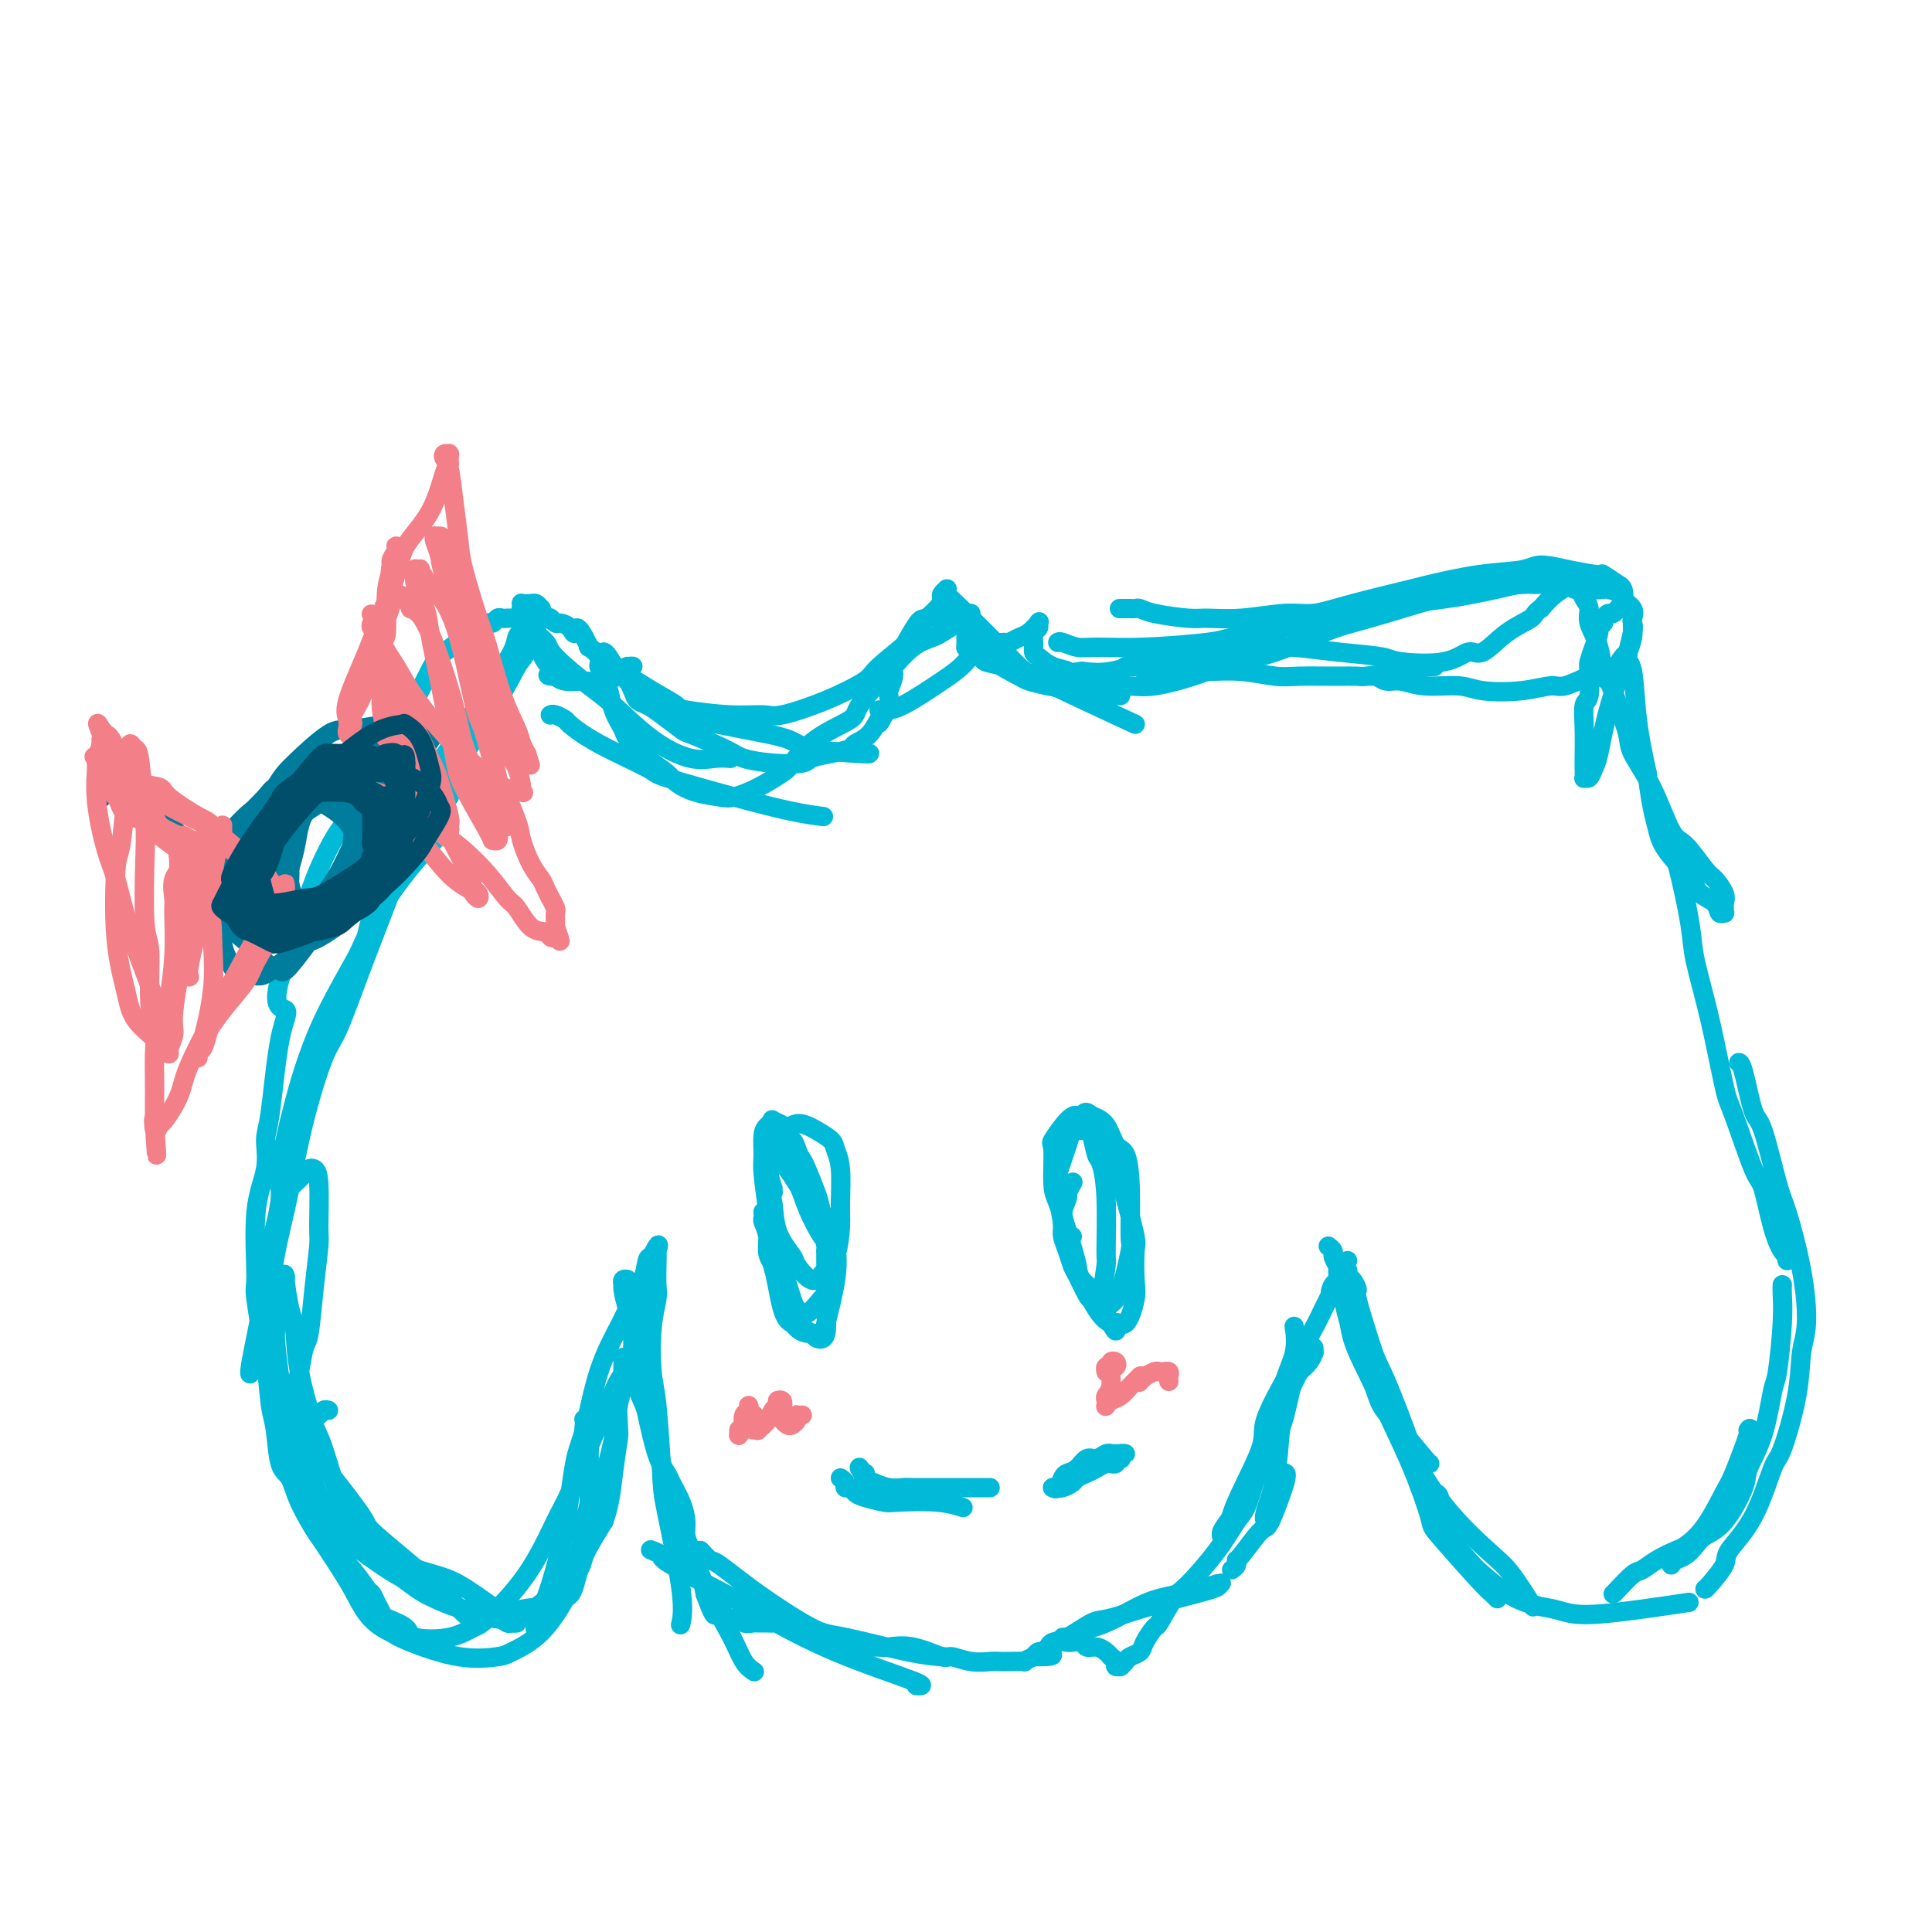 <svg viewBox='0 0 400 400' version='1.1' xmlns='http://www.w3.org/2000/svg' xmlns:xlink='http://www.w3.org/1999/xlink'><g fill='none' stroke='#00BAD8' stroke-width='4' stroke-linecap='round' stroke-linejoin='round'><path d='M56,279c-0.034,-0.531 -0.068,-1.063 0,-1c0.068,0.063 0.237,0.720 0,-1c-0.237,-1.720 -0.879,-5.817 -1,-8c-0.121,-2.183 0.280,-2.452 1,-6c0.720,-3.548 1.760,-10.376 2,-14c0.240,-3.624 -0.319,-4.044 0,-7c0.319,-2.956 1.518,-8.448 3,-14c1.482,-5.552 3.249,-11.164 6,-17c2.751,-5.836 6.488,-11.895 8,-15c1.512,-3.105 0.800,-3.257 2,-6c1.200,-2.743 4.311,-8.079 6,-11c1.689,-2.921 1.956,-3.428 3,-5c1.044,-1.572 2.866,-4.210 4,-6c1.134,-1.790 1.580,-2.733 2,-3c0.420,-0.267 0.814,0.140 1,0c0.186,-0.140 0.165,-0.829 0,-1c-0.165,-0.171 -0.475,0.176 -1,1c-0.525,0.824 -1.265,2.124 -2,3c-0.735,0.876 -1.464,1.327 -3,4c-1.536,2.673 -3.880,7.569 -5,10c-1.120,2.431 -1.016,2.397 -2,5c-0.984,2.603 -3.054,7.842 -5,13c-1.946,5.158 -3.767,10.236 -5,13c-1.233,2.764 -1.877,3.215 -3,6c-1.123,2.785 -2.725,7.904 -4,13c-1.275,5.096 -2.221,10.170 -3,14c-0.779,3.830 -1.389,6.415 -2,9'/><path d='M58,255c-1.736,7.701 -1.576,8.953 -2,12c-0.424,3.047 -1.434,7.891 -2,10c-0.566,2.109 -0.690,1.485 -1,2c-0.310,0.515 -0.805,2.170 -1,3c-0.195,0.830 -0.090,0.836 0,1c0.090,0.164 0.163,0.485 0,1c-0.163,0.515 -0.563,1.224 0,-2c0.563,-3.224 2.090,-10.382 3,-15c0.910,-4.618 1.203,-6.696 2,-12c0.797,-5.304 2.100,-13.833 4,-22c1.900,-8.167 4.399,-15.973 6,-20c1.601,-4.027 2.306,-4.275 4,-8c1.694,-3.725 4.379,-10.926 8,-17c3.621,-6.074 8.177,-11.021 10,-13c1.823,-1.979 0.911,-0.989 0,0'/><path d='M68,292c-0.332,-0.108 -0.663,-0.215 -1,0c-0.337,0.215 -0.679,0.753 -1,1c-0.321,0.247 -0.619,0.203 -1,1c-0.381,0.797 -0.843,2.434 -1,3c-0.157,0.566 -0.008,0.060 0,1c0.008,0.940 -0.126,3.325 0,5c0.126,1.675 0.513,2.638 1,4c0.487,1.362 1.075,3.121 2,5c0.925,1.879 2.187,3.877 3,5c0.813,1.123 1.178,1.372 2,2c0.822,0.628 2.101,1.635 4,3c1.899,1.365 4.419,3.088 6,4c1.581,0.912 2.223,1.014 4,2c1.777,0.986 4.690,2.856 7,4c2.310,1.144 4.019,1.560 5,2c0.981,0.440 1.234,0.902 2,1c0.766,0.098 2.044,-0.170 3,0c0.956,0.170 1.590,0.776 2,1c0.410,0.224 0.597,0.066 1,0c0.403,-0.066 1.021,-0.042 1,0c-0.021,0.042 -0.681,0.100 -1,0c-0.319,-0.100 -0.295,-0.357 -1,-1c-0.705,-0.643 -2.138,-1.670 -4,-3c-1.862,-1.330 -4.154,-2.961 -6,-4c-1.846,-1.039 -3.247,-1.485 -5,-2c-1.753,-0.515 -3.856,-1.100 -6,-2c-2.144,-0.900 -4.327,-2.114 -6,-3c-1.673,-0.886 -2.837,-1.443 -4,-2'/><path d='M74,319c-6.521,-3.920 -6.823,-5.219 -8,-7c-1.177,-1.781 -3.229,-4.042 -4,-5c-0.771,-0.958 -0.260,-0.612 -1,-3c-0.740,-2.388 -2.732,-7.509 -4,-12c-1.268,-4.491 -1.812,-8.350 -2,-11c-0.188,-2.650 -0.019,-4.090 0,-7c0.019,-2.910 -0.112,-7.289 0,-10c0.112,-2.711 0.468,-3.752 1,-6c0.532,-2.248 1.242,-5.702 2,-8c0.758,-2.298 1.565,-3.440 2,-4c0.435,-0.560 0.499,-0.540 1,-1c0.501,-0.460 1.441,-1.402 2,-2c0.559,-0.598 0.739,-0.853 1,-1c0.261,-0.147 0.603,-0.186 1,0c0.397,0.186 0.850,0.596 1,3c0.150,2.404 -0.001,6.802 0,9c0.001,2.198 0.155,2.196 0,4c-0.155,1.804 -0.621,5.415 -1,9c-0.379,3.585 -0.673,7.145 -1,9c-0.327,1.855 -0.686,2.003 -1,3c-0.314,0.997 -0.581,2.841 -1,5c-0.419,2.159 -0.989,4.632 -1,6c-0.011,1.368 0.537,1.631 1,3c0.463,1.369 0.840,3.844 1,5c0.160,1.156 0.101,0.992 1,2c0.899,1.008 2.755,3.186 5,6c2.245,2.814 4.881,6.262 6,8c1.119,1.738 0.723,1.765 2,3c1.277,1.235 4.229,3.679 7,6c2.771,2.321 5.363,4.520 7,6c1.637,1.480 2.318,2.240 3,3'/><path d='M94,332c5.544,5.653 3.906,2.787 4,2c0.094,-0.787 1.922,0.506 4,1c2.078,0.494 4.406,0.189 6,0c1.594,-0.189 2.455,-0.262 4,-1c1.545,-0.738 3.773,-2.142 5,-3c1.227,-0.858 1.453,-1.171 2,-3c0.547,-1.829 1.414,-5.174 2,-7c0.586,-1.826 0.890,-2.135 1,-4c0.110,-1.865 0.026,-5.288 0,-8c-0.026,-2.712 0.007,-4.713 0,-6c-0.007,-1.287 -0.054,-1.860 0,-3c0.054,-1.140 0.210,-2.849 0,-4c-0.210,-1.151 -0.784,-1.745 -1,-2c-0.216,-0.255 -0.072,-0.170 0,0c0.072,0.170 0.073,0.426 0,1c-0.073,0.574 -0.219,1.467 0,3c0.219,1.533 0.803,3.705 1,5c0.197,1.295 0.007,1.713 0,3c-0.007,1.287 0.170,3.442 0,5c-0.170,1.558 -0.686,2.517 -1,4c-0.314,1.483 -0.427,3.490 -1,6c-0.573,2.510 -1.605,5.523 -2,7c-0.395,1.477 -0.151,1.418 -1,3c-0.849,1.582 -2.790,4.807 -5,7c-2.210,2.193 -4.689,3.356 -6,4c-1.311,0.644 -1.455,0.771 -3,1c-1.545,0.229 -4.493,0.562 -8,0c-3.507,-0.562 -7.573,-2.018 -10,-3c-2.427,-0.982 -3.213,-1.491 -4,-2'/><path d='M81,338c-4.827,-2.205 -5.895,-5.216 -8,-9c-2.105,-3.784 -5.246,-8.341 -7,-11c-1.754,-2.659 -2.121,-3.420 -3,-6c-0.879,-2.580 -2.270,-6.978 -3,-10c-0.730,-3.022 -0.798,-4.669 -1,-7c-0.202,-2.331 -0.539,-5.345 -1,-9c-0.461,-3.655 -1.048,-7.949 -1,-10c0.048,-2.051 0.731,-1.859 1,-3c0.269,-1.141 0.124,-3.614 0,-5c-0.124,-1.386 -0.227,-1.686 0,-2c0.227,-0.314 0.782,-0.643 1,-1c0.218,-0.357 0.098,-0.741 0,-1c-0.098,-0.259 -0.174,-0.391 0,1c0.174,1.391 0.597,4.306 1,6c0.403,1.694 0.786,2.167 1,4c0.214,1.833 0.259,5.026 1,9c0.741,3.974 2.179,8.728 3,11c0.821,2.272 1.024,2.061 2,5c0.976,2.939 2.724,9.026 4,12c1.276,2.974 2.080,2.834 3,4c0.920,1.166 1.956,3.639 4,6c2.044,2.361 5.095,4.610 7,6c1.905,1.390 2.665,1.922 5,3c2.335,1.078 6.244,2.703 10,3c3.756,0.297 7.357,-0.735 9,-1c1.643,-0.265 1.327,0.238 3,-1c1.673,-1.238 5.335,-4.218 7,-6c1.665,-1.782 1.333,-2.366 2,-4c0.667,-1.634 2.334,-4.317 4,-7'/><path d='M125,315c1.322,-3.563 1.626,-6.970 2,-10c0.374,-3.030 0.818,-5.684 1,-7c0.182,-1.316 0.101,-1.295 0,-3c-0.101,-1.705 -0.223,-5.135 0,-7c0.223,-1.865 0.792,-2.164 1,-3c0.208,-0.836 0.057,-2.209 0,-3c-0.057,-0.791 -0.019,-1.000 0,-1c0.019,-0.000 0.018,0.208 0,1c-0.018,0.792 -0.053,2.166 0,3c0.053,0.834 0.194,1.127 0,2c-0.194,0.873 -0.724,2.327 -1,4c-0.276,1.673 -0.299,3.566 -1,7c-0.701,3.434 -2.081,8.409 -3,11c-0.919,2.591 -1.378,2.797 -2,5c-0.622,2.203 -1.406,6.403 -3,10c-1.594,3.597 -3.997,6.593 -5,8c-1.003,1.407 -0.606,1.227 -1,2c-0.394,0.773 -1.579,2.498 -2,3c-0.421,0.502 -0.079,-0.221 0,0c0.079,0.221 -0.106,1.385 0,1c0.106,-0.385 0.503,-2.319 1,-4c0.497,-1.681 1.093,-3.111 2,-6c0.907,-2.889 2.123,-7.239 3,-12c0.877,-4.761 1.413,-9.933 2,-13c0.587,-3.067 1.226,-4.028 2,-7c0.774,-2.972 1.685,-7.956 3,-12c1.315,-4.044 3.035,-7.150 4,-9c0.965,-1.850 1.176,-2.444 2,-4c0.824,-1.556 2.260,-4.073 3,-6c0.740,-1.927 0.783,-3.265 1,-4c0.217,-0.735 0.609,-0.868 1,-1'/><path d='M135,260c1.928,-3.906 1.250,-1.670 1,-1c-0.250,0.670 -0.070,-0.226 0,0c0.070,0.226 0.032,1.576 0,3c-0.032,1.424 -0.058,2.923 0,4c0.058,1.077 0.201,1.731 0,3c-0.201,1.269 -0.747,3.154 -1,6c-0.253,2.846 -0.214,6.655 0,9c0.214,2.345 0.604,3.228 1,7c0.396,3.772 0.800,10.433 1,14c0.200,3.567 0.198,4.038 1,8c0.802,3.962 2.408,11.413 3,16c0.592,4.587 0.169,6.311 0,7c-0.169,0.689 -0.085,0.345 0,0'/><path d='M134,269c0.064,1.001 0.128,2.002 0,3c-0.128,0.998 -0.449,1.995 0,6c0.449,4.005 1.667,11.020 2,15c0.333,3.980 -0.219,4.927 1,10c1.219,5.073 4.208,14.274 7,21c2.792,6.726 5.388,10.978 7,14c1.612,3.022 2.242,4.814 3,6c0.758,1.186 1.645,1.768 2,2c0.355,0.232 0.177,0.116 0,0'/><path d='M135,321c-0.262,-0.104 -0.524,-0.208 0,0c0.524,0.208 1.834,0.728 2,1c0.166,0.272 -0.811,0.297 2,2c2.811,1.703 9.411,5.083 13,7c3.589,1.917 4.166,2.370 7,4c2.834,1.630 7.925,4.437 14,7c6.075,2.563 13.136,4.882 16,6c2.864,1.118 1.533,1.034 1,1c-0.533,-0.034 -0.266,-0.017 0,0'/><path d='M145,321c0.781,0.860 1.562,1.720 2,2c0.438,0.280 0.534,-0.020 2,1c1.466,1.020 4.303,3.359 8,6c3.697,2.641 8.256,5.583 11,7c2.744,1.417 3.674,1.308 7,2c3.326,0.692 9.049,2.186 13,3c3.951,0.814 6.129,0.947 7,1c0.871,0.053 0.436,0.027 0,0'/><path d='M214,343c0.336,-0.445 0.671,-0.891 1,-1c0.329,-0.109 0.651,0.117 1,0c0.349,-0.117 0.725,-0.579 1,-1c0.275,-0.421 0.451,-0.801 1,-1c0.549,-0.199 1.472,-0.218 3,-1c1.528,-0.782 3.659,-2.329 5,-3c1.341,-0.671 1.890,-0.467 4,-1c2.110,-0.533 5.782,-1.803 10,-3c4.218,-1.197 8.982,-2.322 11,-3c2.018,-0.678 1.291,-0.908 1,-1c-0.291,-0.092 -0.145,-0.046 0,0'/><path d='M220,339c0.306,-0.022 0.611,-0.044 1,0c0.389,0.044 0.861,0.154 1,0c0.139,-0.154 -0.056,-0.570 1,-1c1.056,-0.430 3.363,-0.872 6,-2c2.637,-1.128 5.604,-2.942 8,-4c2.396,-1.058 4.222,-1.362 7,-2c2.778,-0.638 6.508,-1.611 8,-2c1.492,-0.389 0.746,-0.195 0,0'/><path d='M255,325c0.423,-0.299 0.846,-0.598 1,-1c0.154,-0.402 0.038,-0.906 0,-1c-0.038,-0.094 0.000,0.224 1,-1c1.000,-1.224 2.961,-3.988 4,-5c1.039,-1.012 1.155,-0.271 2,-2c0.845,-1.729 2.420,-5.927 3,-8c0.580,-2.073 0.166,-2.021 0,-2c-0.166,0.021 -0.083,0.010 0,0'/><path d='M263,315c-0.131,-0.706 -0.261,-1.411 0,-2c0.261,-0.589 0.915,-1.061 1,-3c0.085,-1.939 -0.398,-5.344 0,-9c0.398,-3.656 1.676,-7.565 2,-10c0.324,-2.435 -0.305,-3.398 0,-5c0.305,-1.602 1.546,-3.842 2,-6c0.454,-2.158 0.122,-4.235 0,-5c-0.122,-0.765 -0.035,-0.219 0,0c0.035,0.219 0.017,0.109 0,0'/><path d='M262,315c0.054,0.084 0.107,0.167 0,0c-0.107,-0.167 -0.375,-0.585 0,-2c0.375,-1.415 1.393,-3.825 2,-7c0.607,-3.175 0.804,-7.113 1,-9c0.196,-1.887 0.393,-1.722 1,-4c0.607,-2.278 1.625,-6.998 2,-9c0.375,-2.002 0.107,-1.286 0,-1c-0.107,0.286 -0.054,0.143 0,0'/><path d='M278,262c-0.008,0.359 -0.016,0.717 0,1c0.016,0.283 0.057,0.490 0,1c-0.057,0.510 -0.210,1.321 0,2c0.210,0.679 0.785,1.224 1,3c0.215,1.776 0.072,4.781 1,8c0.928,3.219 2.928,6.652 4,9c1.072,2.348 1.215,3.610 2,5c0.785,1.390 2.210,2.909 4,5c1.790,2.091 3.943,4.755 5,6c1.057,1.245 1.016,1.070 1,1c-0.016,-0.070 -0.008,-0.035 0,0'/><path d='M275,258c0.439,0.354 0.878,0.708 1,1c0.122,0.292 -0.072,0.521 0,1c0.072,0.479 0.411,1.207 1,2c0.589,0.793 1.426,1.651 2,4c0.574,2.349 0.883,6.189 2,10c1.117,3.811 3.042,7.595 4,10c0.958,2.405 0.950,3.432 2,6c1.050,2.568 3.160,6.677 5,11c1.840,4.323 3.411,8.861 4,11c0.589,2.139 0.197,1.880 2,4c1.803,2.120 5.803,6.620 8,9c2.197,2.380 2.592,2.641 3,3c0.408,0.359 0.831,0.817 1,1c0.169,0.183 0.085,0.092 0,0'/><path d='M279,261c-0.420,0.358 -0.841,0.716 -1,1c-0.159,0.284 -0.058,0.495 0,1c0.058,0.505 0.073,1.304 0,2c-0.073,0.696 -0.234,1.290 0,3c0.234,1.710 0.863,4.538 2,8c1.137,3.462 2.781,7.560 4,10c1.219,2.440 2.012,3.222 4,7c1.988,3.778 5.171,10.551 9,16c3.829,5.449 8.305,9.574 11,12c2.695,2.426 3.610,3.153 5,5c1.390,1.847 3.254,4.813 4,6c0.746,1.187 0.373,0.593 0,0'/><path d='M297,309c0.454,0.198 0.908,0.396 1,1c0.092,0.604 -0.180,1.615 0,3c0.180,1.385 0.810,3.145 2,5c1.190,1.855 2.939,3.807 4,5c1.061,1.193 1.434,1.628 3,3c1.566,1.372 4.324,3.681 7,5c2.676,1.319 5.270,1.649 7,2c1.730,0.351 2.598,0.723 4,1c1.402,0.277 3.339,0.459 8,0c4.661,-0.459 12.046,-1.560 15,-2c2.954,-0.440 1.477,-0.220 0,0'/><path d='M334,330c0.127,-0.101 0.254,-0.202 1,-1c0.746,-0.798 2.109,-2.292 3,-3c0.891,-0.708 1.308,-0.629 2,-1c0.692,-0.371 1.660,-1.192 3,-2c1.340,-0.808 3.053,-1.603 4,-2c0.947,-0.397 1.126,-0.394 2,-1c0.874,-0.606 2.441,-1.819 4,-4c1.559,-2.181 3.111,-5.330 4,-7c0.889,-1.670 1.115,-1.860 2,-4c0.885,-2.140 2.431,-6.230 3,-8c0.569,-1.770 0.163,-1.220 0,-1c-0.163,0.220 -0.081,0.110 0,0'/><path d='M346,324c0.247,-0.357 0.494,-0.713 1,-1c0.506,-0.287 1.271,-0.503 2,-1c0.729,-0.497 1.422,-1.274 2,-2c0.578,-0.726 1.040,-1.399 2,-2c0.960,-0.601 2.418,-1.128 4,-3c1.582,-1.872 3.288,-5.089 4,-7c0.712,-1.911 0.429,-2.516 1,-4c0.571,-1.484 1.995,-3.847 3,-7c1.005,-3.153 1.590,-7.097 2,-9c0.410,-1.903 0.646,-1.764 1,-4c0.354,-2.236 0.827,-6.847 1,-10c0.173,-3.153 0.047,-4.849 0,-6c-0.047,-1.151 -0.013,-1.757 0,-2c0.013,-0.243 0.007,-0.121 0,0'/><path d='M353,329c0.081,-0.025 0.161,-0.049 1,-1c0.839,-0.951 2.436,-2.828 3,-4c0.564,-1.172 0.095,-1.640 1,-3c0.905,-1.360 3.184,-3.613 5,-7c1.816,-3.387 3.170,-7.909 4,-10c0.830,-2.091 1.135,-1.749 2,-4c0.865,-2.251 2.288,-7.093 3,-11c0.712,-3.907 0.711,-6.880 1,-9c0.289,-2.120 0.866,-3.388 1,-6c0.134,-2.612 -0.176,-6.566 -1,-11c-0.824,-4.434 -2.161,-9.346 -3,-12c-0.839,-2.654 -1.181,-3.051 -2,-6c-0.819,-2.949 -2.114,-8.450 -3,-11c-0.886,-2.550 -1.361,-2.147 -2,-4c-0.639,-1.853 -1.441,-5.960 -2,-8c-0.559,-2.040 -0.874,-2.011 -1,-2c-0.126,0.011 -0.063,0.006 0,0'/><path d='M370,261c0.067,-0.399 0.133,-0.798 0,-1c-0.133,-0.202 -0.466,-0.208 -1,-1c-0.534,-0.792 -1.269,-2.370 -2,-5c-0.731,-2.630 -1.458,-6.312 -2,-8c-0.542,-1.688 -0.898,-1.381 -2,-4c-1.102,-2.619 -2.949,-8.162 -4,-11c-1.051,-2.838 -1.307,-2.970 -2,-6c-0.693,-3.030 -1.824,-8.959 -3,-14c-1.176,-5.041 -2.396,-9.195 -3,-12c-0.604,-2.805 -0.593,-4.262 -1,-7c-0.407,-2.738 -1.233,-6.759 -2,-10c-0.767,-3.241 -1.474,-5.704 -2,-7c-0.526,-1.296 -0.873,-1.426 -1,-2c-0.127,-0.574 -0.036,-1.593 0,-2c0.036,-0.407 0.018,-0.204 0,0'/><path d='M114,148c-0.053,0.028 -0.107,0.056 0,0c0.107,-0.056 0.373,-0.197 1,0c0.627,0.197 1.614,0.733 2,1c0.386,0.267 0.170,0.266 1,1c0.830,0.734 2.706,2.203 6,4c3.294,1.797 8.008,3.921 10,5c1.992,1.079 1.263,1.112 4,2c2.737,0.888 8.940,2.630 14,4c5.060,1.370 8.978,2.369 12,3c3.022,0.631 5.149,0.895 6,1c0.851,0.105 0.425,0.053 0,0'/><path d='M135,146c0.241,0.448 0.482,0.897 1,1c0.518,0.103 1.311,-0.138 2,0c0.689,0.138 1.272,0.656 2,1c0.728,0.344 1.600,0.513 4,1c2.400,0.487 6.328,1.293 10,2c3.672,0.707 7.089,1.314 9,2c1.911,0.686 2.316,1.452 5,2c2.684,0.548 7.646,0.878 10,1c2.354,0.122 2.101,0.035 2,0c-0.101,-0.035 -0.051,-0.017 0,0'/><path d='M182,147c0.364,-0.009 0.729,-0.018 1,0c0.271,0.018 0.449,0.063 1,0c0.551,-0.063 1.475,-0.235 3,-1c1.525,-0.765 3.652,-2.122 5,-3c1.348,-0.878 1.916,-1.276 3,-2c1.084,-0.724 2.683,-1.773 4,-3c1.317,-1.227 2.352,-2.630 3,-3c0.648,-0.370 0.909,0.295 1,0c0.091,-0.295 0.013,-1.549 0,-2c-0.013,-0.451 0.038,-0.100 0,0c-0.038,0.100 -0.167,-0.051 0,0c0.167,0.051 0.630,0.304 1,1c0.370,0.696 0.647,1.835 2,3c1.353,1.165 3.781,2.354 5,3c1.219,0.646 1.231,0.747 2,1c0.769,0.253 2.297,0.656 4,1c1.703,0.344 3.581,0.628 5,1c1.419,0.372 2.380,0.832 4,1c1.620,0.168 3.898,0.045 5,0c1.102,-0.045 1.029,-0.013 1,0c-0.029,0.013 -0.015,0.006 0,0'/><path d='M233,138c0.337,-0.008 0.673,-0.016 1,0c0.327,0.016 0.643,0.057 1,0c0.357,-0.057 0.753,-0.212 1,0c0.247,0.212 0.344,0.793 2,1c1.656,0.207 4.870,0.041 7,0c2.130,-0.041 3.177,0.042 5,0c1.823,-0.042 4.422,-0.207 7,0c2.578,0.207 5.134,0.788 7,1c1.866,0.212 3.043,0.054 5,0c1.957,-0.054 4.694,-0.004 7,0c2.306,0.004 4.182,-0.037 5,0c0.818,0.037 0.577,0.154 2,0c1.423,-0.154 4.510,-0.577 6,-1c1.490,-0.423 1.384,-0.845 2,-1c0.616,-0.155 1.955,-0.041 3,0c1.045,0.041 1.796,0.011 2,0c0.204,-0.011 -0.137,-0.003 0,0c0.137,0.003 0.754,0.001 1,0c0.246,-0.001 0.123,-0.000 0,0'/><path d='M284,140c0.260,-0.122 0.520,-0.244 1,0c0.480,0.244 1.181,0.853 2,1c0.819,0.147 1.757,-0.170 3,0c1.243,0.170 2.791,0.826 5,1c2.209,0.174 5.079,-0.134 7,0c1.921,0.134 2.894,0.709 5,1c2.106,0.291 5.346,0.298 8,0c2.654,-0.298 4.723,-0.900 6,-1c1.277,-0.100 1.760,0.302 3,0c1.240,-0.302 3.235,-1.308 5,-2c1.765,-0.692 3.300,-1.071 4,-1c0.700,0.071 0.566,0.590 1,0c0.434,-0.590 1.437,-2.290 2,-3c0.563,-0.710 0.687,-0.428 1,-1c0.313,-0.572 0.816,-1.996 1,-3c0.184,-1.004 0.049,-1.586 0,-2c-0.049,-0.414 -0.012,-0.658 0,-1c0.012,-0.342 -0.001,-0.781 0,-1c0.001,-0.219 0.018,-0.216 0,0c-0.018,0.216 -0.069,0.647 0,1c0.069,0.353 0.259,0.628 0,2c-0.259,1.372 -0.966,3.842 -1,5c-0.034,1.158 0.606,1.004 1,3c0.394,1.996 0.541,6.142 1,10c0.459,3.858 1.229,7.429 2,11'/><path d='M341,160c0.872,7.070 1.551,9.245 2,11c0.449,1.755 0.669,3.091 2,5c1.331,1.909 3.772,4.392 5,6c1.228,1.608 1.243,2.341 2,3c0.757,0.659 2.255,1.245 3,2c0.745,0.755 0.735,1.678 1,2c0.265,0.322 0.805,0.043 1,0c0.195,-0.043 0.046,0.150 0,0c-0.046,-0.150 0.012,-0.642 0,-1c-0.012,-0.358 -0.093,-0.583 0,-1c0.093,-0.417 0.360,-1.026 0,-2c-0.360,-0.974 -1.347,-2.313 -2,-3c-0.653,-0.687 -0.970,-0.722 -2,-2c-1.030,-1.278 -2.772,-3.799 -4,-5c-1.228,-1.201 -1.943,-1.082 -3,-3c-1.057,-1.918 -2.458,-5.874 -4,-9c-1.542,-3.126 -3.226,-5.421 -4,-7c-0.774,-1.579 -0.640,-2.441 -1,-4c-0.360,-1.559 -1.214,-3.813 -2,-6c-0.786,-2.187 -1.502,-4.305 -2,-5c-0.498,-0.695 -0.777,0.033 -1,-1c-0.223,-1.033 -0.388,-3.826 -1,-6c-0.612,-2.174 -1.669,-3.730 -2,-5c-0.331,-1.270 0.065,-2.253 0,-3c-0.065,-0.747 -0.589,-1.259 -1,-2c-0.411,-0.741 -0.707,-1.710 -1,-2c-0.293,-0.290 -0.581,0.099 -1,0c-0.419,-0.099 -0.968,-0.686 -1,-1c-0.032,-0.314 0.453,-0.354 0,0c-0.453,0.354 -1.844,1.101 -3,2c-1.156,0.899 -2.078,1.949 -3,3'/><path d='M319,126c-1.459,0.957 -1.105,1.350 -2,2c-0.895,0.650 -3.038,1.558 -5,3c-1.962,1.442 -3.742,3.417 -5,4c-1.258,0.583 -1.995,-0.225 -3,0c-1.005,0.225 -2.279,1.482 -5,2c-2.721,0.518 -6.888,0.297 -9,0c-2.112,-0.297 -2.169,-0.669 -4,-1c-1.831,-0.331 -5.436,-0.622 -9,-1c-3.564,-0.378 -7.087,-0.845 -9,-1c-1.913,-0.155 -2.214,-0.000 -4,0c-1.786,0.000 -5.056,-0.155 -8,0c-2.944,0.155 -5.563,0.620 -7,1c-1.437,0.380 -1.691,0.676 -3,1c-1.309,0.324 -3.672,0.675 -5,1c-1.328,0.325 -1.619,0.623 -2,1c-0.381,0.377 -0.850,0.833 -1,1c-0.150,0.167 0.020,0.044 0,0c-0.020,-0.044 -0.231,-0.008 0,0c0.231,0.008 0.903,-0.012 2,0c1.097,0.012 2.618,0.055 4,0c1.382,-0.055 2.624,-0.208 4,-1c1.376,-0.792 2.885,-2.223 4,-3c1.115,-0.777 1.834,-0.900 2,-1c0.166,-0.100 -0.222,-0.177 -1,0c-0.778,0.177 -1.946,0.608 -4,1c-2.054,0.392 -4.994,0.744 -7,1c-2.006,0.256 -3.079,0.415 -5,1c-1.921,0.585 -4.692,1.596 -7,2c-2.308,0.404 -4.154,0.202 -6,0'/><path d='M224,139c-4.873,0.650 -3.057,0.273 -3,0c0.057,-0.273 -1.646,-0.444 -3,-1c-1.354,-0.556 -2.359,-1.497 -3,-2c-0.641,-0.503 -0.918,-0.569 -1,-1c-0.082,-0.431 0.032,-1.228 0,-2c-0.032,-0.772 -0.211,-1.521 0,-2c0.211,-0.479 0.811,-0.690 1,-1c0.189,-0.310 -0.034,-0.720 0,-1c0.034,-0.280 0.323,-0.429 0,0c-0.323,0.429 -1.259,1.436 -2,2c-0.741,0.564 -1.288,0.684 -2,1c-0.712,0.316 -1.591,0.829 -2,1c-0.409,0.171 -0.350,0.001 -1,0c-0.650,-0.001 -2.010,0.169 -3,0c-0.990,-0.169 -1.609,-0.676 -2,-1c-0.391,-0.324 -0.553,-0.466 -1,-1c-0.447,-0.534 -1.177,-1.460 -2,-2c-0.823,-0.540 -1.738,-0.695 -2,-1c-0.262,-0.305 0.131,-0.760 0,-1c-0.131,-0.240 -0.785,-0.264 -2,0c-1.215,0.264 -2.990,0.818 -4,1c-1.010,0.182 -1.255,-0.007 -2,1c-0.745,1.007 -1.990,3.211 -3,5c-1.010,1.789 -1.787,3.165 -2,4c-0.213,0.835 0.136,1.130 0,2c-0.136,0.870 -0.758,2.316 -1,3c-0.242,0.684 -0.104,0.607 0,1c0.104,0.393 0.172,1.255 0,2c-0.172,0.745 -0.586,1.372 -1,2'/><path d='M183,148c-1.545,3.168 -0.909,1.086 -1,1c-0.091,-0.086 -0.911,1.822 -2,3c-1.089,1.178 -2.449,1.626 -3,2c-0.551,0.374 -0.294,0.675 -1,1c-0.706,0.325 -2.374,0.673 -4,1c-1.626,0.327 -3.211,0.633 -4,1c-0.789,0.367 -0.783,0.795 -2,1c-1.217,0.205 -3.657,0.187 -6,0c-2.343,-0.187 -4.588,-0.543 -6,-1c-1.412,-0.457 -1.992,-1.015 -4,-2c-2.008,-0.985 -5.445,-2.396 -7,-3c-1.555,-0.604 -1.228,-0.402 -2,-1c-0.772,-0.598 -2.641,-1.997 -4,-3c-1.359,-1.003 -2.206,-1.612 -3,-2c-0.794,-0.388 -1.533,-0.555 -2,-1c-0.467,-0.445 -0.661,-1.167 -1,-2c-0.339,-0.833 -0.825,-1.778 -1,-2c-0.175,-0.222 -0.041,0.280 0,0c0.041,-0.280 -0.010,-1.340 0,-2c0.010,-0.660 0.083,-0.920 0,-1c-0.083,-0.080 -0.322,0.021 0,0c0.322,-0.021 1.203,-0.163 1,0c-0.203,0.163 -1.492,0.632 -2,1c-0.508,0.368 -0.237,0.635 -1,1c-0.763,0.365 -2.561,0.827 -4,1c-1.439,0.173 -2.520,0.057 -3,0c-0.480,-0.057 -0.360,-0.054 -1,0c-0.640,0.054 -2.040,0.158 -3,0c-0.960,-0.158 -1.480,-0.579 -2,-1'/><path d='M115,140c-2.502,0.021 -1.258,-0.428 -1,-1c0.258,-0.572 -0.471,-1.268 -1,-2c-0.529,-0.732 -0.860,-1.502 -1,-2c-0.140,-0.498 -0.090,-0.726 0,-1c0.090,-0.274 0.220,-0.596 0,-1c-0.220,-0.404 -0.790,-0.892 -1,-1c-0.210,-0.108 -0.059,0.164 0,0c0.059,-0.164 0.026,-0.763 0,-1c-0.026,-0.237 -0.045,-0.112 0,0c0.045,0.112 0.153,0.212 0,0c-0.153,-0.212 -0.566,-0.734 -1,-1c-0.434,-0.266 -0.887,-0.275 -1,0c-0.113,0.275 0.116,0.834 0,1c-0.116,0.166 -0.578,-0.062 -1,0c-0.422,0.062 -0.806,0.413 -1,1c-0.194,0.587 -0.198,1.410 -1,3c-0.802,1.590 -2.401,3.947 -3,5c-0.599,1.053 -0.196,0.803 -1,2c-0.804,1.197 -2.815,3.841 -5,7c-2.185,3.159 -4.545,6.834 -6,9c-1.455,2.166 -2.005,2.823 -3,4c-0.995,1.177 -2.434,2.875 -4,5c-1.566,2.125 -3.257,4.676 -4,6c-0.743,1.324 -0.537,1.422 -1,2c-0.463,0.578 -1.596,1.636 -2,2c-0.404,0.364 -0.078,0.033 0,0c0.078,-0.033 -0.092,0.231 0,0c0.092,-0.231 0.447,-0.959 1,-2c0.553,-1.041 1.303,-2.396 3,-4c1.697,-1.604 4.342,-3.458 7,-6c2.658,-2.542 5.329,-5.771 8,-9'/><path d='M96,156c3.147,-3.836 1.515,-2.926 2,-4c0.485,-1.074 3.086,-4.133 5,-7c1.914,-2.867 3.140,-5.541 4,-7c0.860,-1.459 1.355,-1.701 2,-3c0.645,-1.299 1.442,-3.653 2,-5c0.558,-1.347 0.879,-1.685 1,-2c0.121,-0.315 0.043,-0.606 0,-1c-0.043,-0.394 -0.049,-0.890 0,-1c0.049,-0.110 0.154,0.167 0,0c-0.154,-0.167 -0.567,-0.776 -1,-1c-0.433,-0.224 -0.887,-0.061 -1,0c-0.113,0.061 0.113,0.020 0,0c-0.113,-0.020 -0.567,-0.020 -1,0c-0.433,0.020 -0.844,0.059 -1,0c-0.156,-0.059 -0.055,-0.217 0,0c0.055,0.217 0.064,0.810 0,1c-0.064,0.190 -0.202,-0.024 0,0c0.202,0.024 0.742,0.286 1,1c0.258,0.714 0.232,1.881 1,3c0.768,1.119 2.330,2.189 3,3c0.670,0.811 0.447,1.363 2,3c1.553,1.637 4.884,4.358 7,6c2.116,1.642 3.019,2.205 5,4c1.981,1.795 5.039,4.821 8,7c2.961,2.179 5.825,3.512 8,4c2.175,0.488 3.663,0.131 5,0c1.337,-0.131 2.525,-0.038 3,0c0.475,0.038 0.238,0.019 0,0'/><path d='M125,135c0.227,0.095 0.454,0.190 1,1c0.546,0.810 1.411,2.335 2,3c0.589,0.665 0.903,0.469 2,1c1.097,0.531 2.976,1.788 5,3c2.024,1.212 4.193,2.379 5,3c0.807,0.621 0.253,0.694 2,1c1.747,0.306 5.796,0.843 9,1c3.204,0.157 5.563,-0.065 7,0c1.437,0.065 1.951,0.418 4,0c2.049,-0.418 5.632,-1.605 9,-3c3.368,-1.395 6.520,-2.996 8,-4c1.480,-1.004 1.286,-1.410 3,-3c1.714,-1.590 5.334,-4.362 7,-6c1.666,-1.638 1.378,-2.141 2,-3c0.622,-0.859 2.152,-2.072 3,-3c0.848,-0.928 1.012,-1.570 1,-2c-0.012,-0.430 -0.200,-0.648 0,-1c0.200,-0.352 0.787,-0.838 1,-1c0.213,-0.162 0.050,0.002 0,0c-0.050,-0.002 0.013,-0.169 0,0c-0.013,0.169 -0.102,0.674 0,1c0.102,0.326 0.395,0.474 3,3c2.605,2.526 7.523,7.430 10,10c2.477,2.570 2.513,2.807 7,5c4.487,2.193 13.425,6.341 17,8c3.575,1.659 1.788,0.830 0,0'/><path d='M219,133c0.150,-0.115 0.299,-0.230 1,0c0.701,0.230 1.952,0.806 3,1c1.048,0.194 1.892,0.008 4,0c2.108,-0.008 5.480,0.163 10,0c4.520,-0.163 10.189,-0.658 13,-1c2.811,-0.342 2.764,-0.529 5,-1c2.236,-0.471 6.754,-1.226 11,-2c4.246,-0.774 8.220,-1.568 10,-2c1.780,-0.432 1.366,-0.500 4,-1c2.634,-0.500 8.315,-1.430 12,-2c3.685,-0.570 5.373,-0.780 7,-1c1.627,-0.220 3.193,-0.451 6,-1c2.807,-0.549 6.856,-1.415 9,-2c2.144,-0.585 2.385,-0.888 3,-1c0.615,-0.112 1.604,-0.032 2,0c0.396,0.032 0.198,0.016 0,0'/><path d='M158,251c-0.006,-0.095 -0.013,-0.190 0,0c0.013,0.190 0.044,0.666 0,1c-0.044,0.334 -0.165,0.526 0,1c0.165,0.474 0.616,1.230 1,3c0.384,1.770 0.700,4.554 1,6c0.300,1.446 0.585,1.553 1,3c0.415,1.447 0.960,4.233 2,6c1.040,1.767 2.574,2.515 3,3c0.426,0.485 -0.255,0.709 0,1c0.255,0.291 1.446,0.650 2,1c0.554,0.350 0.471,0.690 1,1c0.529,0.310 1.669,0.589 2,-1c0.331,-1.589 -0.148,-5.045 0,-7c0.148,-1.955 0.923,-2.408 1,-4c0.077,-1.592 -0.543,-4.325 -1,-7c-0.457,-2.675 -0.751,-5.294 -1,-7c-0.249,-1.706 -0.452,-2.499 -1,-4c-0.548,-1.501 -1.442,-3.710 -2,-5c-0.558,-1.290 -0.779,-1.662 -1,-2c-0.221,-0.338 -0.440,-0.641 -1,-1c-0.560,-0.359 -1.460,-0.772 -2,-1c-0.540,-0.228 -0.719,-0.271 -1,0c-0.281,0.271 -0.664,0.854 -1,1c-0.336,0.146 -0.626,-0.147 -1,1c-0.374,1.147 -0.831,3.732 -1,5c-0.169,1.268 -0.048,1.219 0,3c0.048,1.781 0.024,5.390 0,9'/><path d='M159,257c-0.329,3.571 0.347,2.999 1,5c0.653,2.001 1.282,6.575 2,9c0.718,2.425 1.525,2.702 2,3c0.475,0.298 0.618,0.616 1,1c0.382,0.384 1.004,0.833 2,1c0.996,0.167 2.368,0.053 3,0c0.632,-0.053 0.524,-0.043 1,-2c0.476,-1.957 1.536,-5.879 2,-9c0.464,-3.121 0.333,-5.441 0,-7c-0.333,-1.559 -0.868,-2.358 -2,-5c-1.132,-2.642 -2.862,-7.127 -4,-10c-1.138,-2.873 -1.686,-4.132 -2,-5c-0.314,-0.868 -0.395,-1.343 -1,-2c-0.605,-0.657 -1.734,-1.494 -2,-2c-0.266,-0.506 0.331,-0.682 0,-1c-0.331,-0.318 -1.591,-0.780 -2,-1c-0.409,-0.220 0.033,-0.198 0,0c-0.033,0.198 -0.542,0.571 -1,1c-0.458,0.429 -0.867,0.915 -1,2c-0.133,1.085 0.008,2.769 0,4c-0.008,1.231 -0.167,2.007 0,4c0.167,1.993 0.660,5.201 1,8c0.340,2.799 0.527,5.187 1,7c0.473,1.813 1.233,3.050 2,5c0.767,1.950 1.540,4.614 2,6c0.460,1.386 0.607,1.493 1,2c0.393,0.507 1.034,1.412 2,1c0.966,-0.412 2.259,-2.141 3,-3c0.741,-0.859 0.930,-0.847 1,-2c0.070,-1.153 0.020,-3.472 0,-5c-0.020,-1.528 -0.010,-2.264 0,-3'/><path d='M171,259c0.771,-2.237 0.697,-1.328 0,-2c-0.697,-0.672 -2.018,-2.925 -3,-5c-0.982,-2.075 -1.625,-3.971 -2,-5c-0.375,-1.029 -0.483,-1.190 -1,-2c-0.517,-0.810 -1.444,-2.269 -2,-3c-0.556,-0.731 -0.741,-0.732 -1,-1c-0.259,-0.268 -0.592,-0.801 -1,-1c-0.408,-0.199 -0.890,-0.065 -1,0c-0.110,0.065 0.154,0.060 0,0c-0.154,-0.060 -0.724,-0.174 -1,1c-0.276,1.174 -0.259,3.636 0,5c0.259,1.364 0.758,1.632 1,3c0.242,1.368 0.226,3.838 1,6c0.774,2.162 2.339,4.017 3,5c0.661,0.983 0.418,1.094 1,2c0.582,0.906 1.988,2.605 3,3c1.012,0.395 1.630,-0.516 2,-1c0.370,-0.484 0.492,-0.541 1,-1c0.508,-0.459 1.400,-1.320 2,-3c0.600,-1.680 0.906,-4.179 1,-6c0.094,-1.821 -0.023,-2.964 0,-5c0.023,-2.036 0.187,-4.965 0,-7c-0.187,-2.035 -0.724,-3.175 -1,-4c-0.276,-0.825 -0.291,-1.334 -1,-2c-0.709,-0.666 -2.112,-1.488 -3,-2c-0.888,-0.512 -1.262,-0.715 -2,-1c-0.738,-0.285 -1.841,-0.654 -3,0c-1.159,0.654 -2.372,2.330 -3,3c-0.628,0.670 -0.669,0.334 -1,1c-0.331,0.666 -0.952,2.333 -1,4c-0.048,1.667 0.476,3.333 1,5'/><path d='M160,246c-0.622,2.244 -0.178,1.356 0,1c0.178,-0.356 0.089,-0.178 0,0'/><path d='M222,245c0.121,-0.215 0.243,-0.430 0,0c-0.243,0.430 -0.850,1.504 -1,2c-0.150,0.496 0.159,0.415 0,1c-0.159,0.585 -0.785,1.838 -1,3c-0.215,1.162 -0.017,2.234 0,3c0.017,0.766 -0.146,1.224 0,2c0.146,0.776 0.602,1.868 1,3c0.398,1.132 0.736,2.303 1,3c0.264,0.697 0.452,0.921 1,2c0.548,1.079 1.457,3.013 2,4c0.543,0.987 0.720,1.026 1,1c0.280,-0.026 0.664,-0.119 1,0c0.336,0.119 0.623,0.449 1,-1c0.377,-1.449 0.844,-4.675 1,-6c0.156,-1.325 0.000,-0.747 0,-3c-0.000,-2.253 0.155,-7.336 0,-11c-0.155,-3.664 -0.619,-5.910 -1,-7c-0.381,-1.090 -0.679,-1.024 -1,-2c-0.321,-0.976 -0.664,-2.995 -1,-4c-0.336,-1.005 -0.666,-0.996 -1,-1c-0.334,-0.004 -0.671,-0.022 -1,0c-0.329,0.022 -0.649,0.085 -1,0c-0.351,-0.085 -0.733,-0.317 -1,0c-0.267,0.317 -0.418,1.184 -1,3c-0.582,1.816 -1.595,4.582 -2,6c-0.405,1.418 -0.201,1.490 0,3c0.201,1.510 0.399,4.460 1,7c0.601,2.540 1.604,4.671 2,6c0.396,1.329 0.183,1.858 1,4c0.817,2.142 2.662,5.898 4,8c1.338,2.102 2.169,2.551 3,3'/><path d='M230,274c1.685,3.178 0.896,0.624 1,0c0.104,-0.624 1.101,0.683 2,0c0.899,-0.683 1.699,-3.355 2,-5c0.301,-1.645 0.102,-2.263 0,-4c-0.102,-1.737 -0.106,-4.594 0,-6c0.106,-1.406 0.321,-1.360 0,-3c-0.321,-1.640 -1.179,-4.964 -2,-8c-0.821,-3.036 -1.606,-5.784 -2,-7c-0.394,-1.216 -0.397,-0.900 -1,-2c-0.603,-1.100 -1.805,-3.614 -3,-5c-1.195,-1.386 -2.383,-1.642 -3,-2c-0.617,-0.358 -0.663,-0.819 -1,-1c-0.337,-0.181 -0.964,-0.084 -2,1c-1.036,1.084 -2.482,3.154 -3,4c-0.518,0.846 -0.107,0.468 0,2c0.107,1.532 -0.091,4.975 0,7c0.091,2.025 0.469,2.632 1,4c0.531,1.368 1.213,3.495 2,6c0.787,2.505 1.677,5.386 2,7c0.323,1.614 0.078,1.960 1,3c0.922,1.040 3.011,2.775 4,4c0.989,1.225 0.878,1.940 1,2c0.122,0.060 0.478,-0.537 1,-1c0.522,-0.463 1.209,-0.793 2,-3c0.791,-2.207 1.684,-6.290 2,-8c0.316,-1.710 0.055,-1.046 0,-3c-0.055,-1.954 0.096,-6.526 0,-10c-0.096,-3.474 -0.438,-5.849 -1,-7c-0.562,-1.151 -1.344,-1.079 -2,-2c-0.656,-0.921 -1.188,-2.835 -2,-4c-0.812,-1.165 -1.906,-1.583 -3,-2'/><path d='M226,231c-1.421,-1.283 -1.473,-0.491 -2,0c-0.527,0.491 -1.529,0.682 -2,1c-0.471,0.318 -0.411,0.765 -1,2c-0.589,1.235 -1.829,3.259 -2,6c-0.171,2.741 0.725,6.199 1,8c0.275,1.801 -0.071,1.947 0,3c0.071,1.053 0.557,3.014 1,4c0.443,0.986 0.841,0.996 1,1c0.159,0.004 0.080,0.002 0,0'/></g>
<g fill='none' stroke='#F37F89' stroke-width='4' stroke-linecap='round' stroke-linejoin='round'><path d='M155,291c0.111,0.364 0.222,0.728 0,1c-0.222,0.272 -0.777,0.452 -1,1c-0.223,0.548 -0.113,1.463 0,2c0.113,0.537 0.229,0.696 0,1c-0.229,0.304 -0.804,0.754 -1,1c-0.196,0.246 -0.014,0.288 0,0c0.014,-0.288 -0.141,-0.905 0,-1c0.141,-0.095 0.577,0.333 1,0c0.423,-0.333 0.831,-1.425 1,-2c0.169,-0.575 0.098,-0.631 0,-1c-0.098,-0.369 -0.222,-1.052 0,-1c0.222,0.052 0.792,0.837 1,1c0.208,0.163 0.055,-0.296 0,0c-0.055,0.296 -0.010,1.347 0,2c0.010,0.653 -0.013,0.909 0,1c0.013,0.091 0.063,0.019 0,0c-0.063,-0.019 -0.238,0.016 0,0c0.238,-0.016 0.891,-0.084 1,0c0.109,0.084 -0.324,0.321 0,0c0.324,-0.321 1.407,-1.199 2,-2c0.593,-0.801 0.698,-1.523 1,-2c0.302,-0.477 0.801,-0.708 1,-1c0.199,-0.292 0.100,-0.646 0,-1'/><path d='M161,290c1.310,-0.518 1.086,0.688 1,1c-0.086,0.312 -0.034,-0.269 0,0c0.034,0.269 0.051,1.390 0,2c-0.051,0.610 -0.171,0.710 0,1c0.171,0.290 0.633,0.771 1,1c0.367,0.229 0.638,0.205 1,0c0.362,-0.205 0.815,-0.591 1,-1c0.185,-0.409 0.102,-0.842 0,-1c-0.102,-0.158 -0.223,-0.042 0,0c0.223,0.042 0.791,0.011 1,0c0.209,-0.011 0.060,-0.003 0,0c-0.060,0.003 -0.030,0.002 0,0'/><path d='M230,283c-0.423,-0.116 -0.847,-0.231 -1,0c-0.153,0.231 -0.037,0.809 0,1c0.037,0.191 -0.005,-0.005 0,0c0.005,0.005 0.057,0.211 0,0c-0.057,-0.211 -0.225,-0.838 0,-1c0.225,-0.162 0.841,0.140 1,0c0.159,-0.140 -0.138,-0.722 0,-1c0.138,-0.278 0.713,-0.254 1,0c0.287,0.254 0.287,0.736 0,1c-0.287,0.264 -0.861,0.309 -1,1c-0.139,0.691 0.158,2.028 0,3c-0.158,0.972 -0.772,1.578 -1,2c-0.228,0.422 -0.069,0.661 0,1c0.069,0.339 0.050,0.778 0,1c-0.050,0.222 -0.130,0.229 0,0c0.130,-0.229 0.469,-0.692 1,-1c0.531,-0.308 1.253,-0.461 2,-1c0.747,-0.539 1.520,-1.464 2,-2c0.480,-0.536 0.668,-0.683 1,-1c0.332,-0.317 0.809,-0.805 1,-1c0.191,-0.195 0.095,-0.098 0,0'/><path d='M236,285c1.078,-0.542 0.273,0.602 0,1c-0.273,0.398 -0.014,0.050 0,0c0.014,-0.050 -0.218,0.197 0,0c0.218,-0.197 0.886,-0.837 1,-1c0.114,-0.163 -0.324,0.153 0,0c0.324,-0.153 1.411,-0.774 2,-1c0.589,-0.226 0.680,-0.058 1,0c0.320,0.058 0.870,0.005 1,0c0.130,-0.005 -0.161,0.037 0,0c0.161,-0.037 0.775,-0.154 1,0c0.225,0.154 0.061,0.580 0,1c-0.061,0.420 -0.017,0.834 0,1c0.017,0.166 0.009,0.083 0,0'/></g>
<g fill='none' stroke='#00BAD8' stroke-width='4' stroke-linecap='round' stroke-linejoin='round'><path d='M174,306c0.447,0.303 0.894,0.606 1,1c0.106,0.394 -0.130,0.880 0,1c0.130,0.120 0.624,-0.125 1,0c0.376,0.125 0.634,0.621 1,1c0.366,0.379 0.841,0.641 2,1c1.159,0.359 3.001,0.814 4,1c0.999,0.186 1.154,0.101 3,0c1.846,-0.101 5.382,-0.220 8,0c2.618,0.220 4.320,0.777 5,1c0.680,0.223 0.340,0.111 0,0'/><path d='M218,308c0.327,0.200 0.654,0.400 1,0c0.346,-0.400 0.711,-1.398 1,-2c0.289,-0.602 0.500,-0.806 1,-1c0.500,-0.194 1.287,-0.378 2,-1c0.713,-0.622 1.352,-1.683 2,-2c0.648,-0.317 1.306,0.111 2,0c0.694,-0.111 1.424,-0.762 2,-1c0.576,-0.238 0.996,-0.064 1,0c0.004,0.064 -0.409,0.016 0,0c0.409,-0.016 1.639,-0.001 2,0c0.361,0.001 -0.148,-0.011 0,0c0.148,0.011 0.954,0.044 1,0c0.046,-0.044 -0.668,-0.167 -1,0c-0.332,0.167 -0.282,0.622 -1,1c-0.718,0.378 -2.205,0.679 -3,1c-0.795,0.321 -0.897,0.660 -1,1'/><path d='M227,304c-1.114,0.642 -1.399,0.746 -2,1c-0.601,0.254 -1.519,0.656 -2,1c-0.481,0.344 -0.525,0.628 -1,1c-0.475,0.372 -1.381,0.832 -2,1c-0.619,0.168 -0.951,0.045 -1,0c-0.049,-0.045 0.185,-0.011 0,0c-0.185,0.011 -0.789,-0.001 -1,0c-0.211,0.001 -0.029,0.015 0,0c0.029,-0.015 -0.095,-0.060 0,0c0.095,0.060 0.410,0.223 1,0c0.590,-0.223 1.456,-0.833 2,-1c0.544,-0.167 0.765,0.109 1,0c0.235,-0.109 0.484,-0.604 1,-1c0.516,-0.396 1.300,-0.695 2,-1c0.700,-0.305 1.316,-0.617 2,-1c0.684,-0.383 1.436,-0.839 2,-1c0.564,-0.161 0.939,-0.029 1,0c0.061,0.029 -0.194,-0.045 0,0c0.194,0.045 0.835,0.208 1,0c0.165,-0.208 -0.148,-0.787 0,-1c0.148,-0.213 0.757,-0.061 1,0c0.243,0.061 0.122,0.030 0,0'/><path d='M180,307c-0.454,-0.484 -0.907,-0.968 -1,-1c-0.093,-0.032 0.175,0.388 0,0c-0.175,-0.388 -0.792,-1.583 -1,-2c-0.208,-0.417 -0.005,-0.057 0,0c0.005,0.057 -0.187,-0.191 0,0c0.187,0.191 0.752,0.821 1,1c0.248,0.179 0.180,-0.092 0,0c-0.180,0.092 -0.472,0.546 0,1c0.472,0.454 1.710,0.906 2,1c0.290,0.094 -0.366,-0.171 0,0c0.366,0.171 1.755,0.778 3,1c1.245,0.222 2.347,0.060 3,0c0.653,-0.060 0.858,-0.016 2,0c1.142,0.016 3.221,0.004 4,0c0.779,-0.004 0.257,-0.001 1,0c0.743,0.001 2.749,0.000 4,0c1.251,-0.000 1.747,-0.000 2,0c0.253,0.000 0.264,0.000 1,0c0.736,-0.000 2.198,-0.000 3,0c0.802,0.000 0.943,0.000 1,0c0.057,-0.000 0.028,-0.000 0,0'/><path d='M232,126c-0.201,0.002 -0.403,0.003 0,0c0.403,-0.003 1.410,-0.011 2,0c0.590,0.011 0.763,0.041 1,0c0.237,-0.041 0.537,-0.154 1,0c0.463,0.154 1.088,0.573 3,1c1.912,0.427 5.111,0.862 7,1c1.889,0.138 2.468,-0.020 4,0c1.532,0.020 4.015,0.219 7,0c2.985,-0.219 6.470,-0.856 9,-1c2.530,-0.144 4.105,0.203 6,0c1.895,-0.203 4.111,-0.957 8,-2c3.889,-1.043 9.452,-2.375 12,-3c2.548,-0.625 2.083,-0.543 4,-1c1.917,-0.457 6.217,-1.453 10,-2c3.783,-0.547 7.049,-0.646 9,-1c1.951,-0.354 2.587,-0.963 4,-1c1.413,-0.037 3.603,0.497 6,1c2.397,0.503 5.000,0.974 6,1c1.000,0.026 0.398,-0.392 1,0c0.602,0.392 2.410,1.593 3,2c0.590,0.407 -0.037,0.021 0,0c0.037,-0.021 0.738,0.324 1,1c0.262,0.676 0.085,1.683 0,2c-0.085,0.317 -0.078,-0.055 0,0c0.078,0.055 0.228,0.536 0,1c-0.228,0.464 -0.835,0.912 -1,1c-0.165,0.088 0.110,-0.183 0,0c-0.110,0.183 -0.607,0.818 -1,1c-0.393,0.182 -0.684,-0.091 -1,0c-0.316,0.091 -0.658,0.545 -1,1'/><path d='M332,128c-0.400,1.255 0.099,0.893 0,1c-0.099,0.107 -0.797,0.683 -1,1c-0.203,0.317 0.090,0.376 0,1c-0.090,0.624 -0.564,1.814 -1,3c-0.436,1.186 -0.835,2.370 -1,3c-0.165,0.630 -0.097,0.708 0,2c0.097,1.292 0.222,3.798 0,5c-0.222,1.202 -0.791,1.100 -1,2c-0.209,0.900 -0.057,2.801 0,5c0.057,2.199 0.018,4.696 0,6c-0.018,1.304 -0.016,1.415 0,2c0.016,0.585 0.045,1.645 0,2c-0.045,0.355 -0.165,0.007 0,0c0.165,-0.007 0.615,0.328 1,0c0.385,-0.328 0.705,-1.317 1,-2c0.295,-0.683 0.566,-1.058 1,-3c0.434,-1.942 1.031,-5.452 2,-9c0.969,-3.548 2.312,-7.135 3,-9c0.688,-1.865 0.723,-2.008 1,-3c0.277,-0.992 0.798,-2.833 1,-4c0.202,-1.167 0.085,-1.660 0,-2c-0.085,-0.340 -0.139,-0.525 0,-1c0.139,-0.475 0.471,-1.238 0,-2c-0.471,-0.762 -1.747,-1.524 -2,-2c-0.253,-0.476 0.515,-0.667 0,-1c-0.515,-0.333 -2.312,-0.807 -3,-1c-0.688,-0.193 -0.267,-0.104 -1,0c-0.733,0.104 -2.619,0.224 -4,0c-1.381,-0.224 -2.256,-0.791 -3,-1c-0.744,-0.209 -1.355,-0.060 -2,0c-0.645,0.060 -1.322,0.030 -2,0'/><path d='M321,121c-2.460,-0.142 -2.609,0.002 -3,0c-0.391,-0.002 -1.022,-0.148 -3,0c-1.978,0.148 -5.301,0.592 -8,1c-2.699,0.408 -4.773,0.779 -6,1c-1.227,0.221 -1.607,0.292 -4,1c-2.393,0.708 -6.801,2.052 -10,3c-3.199,0.948 -5.191,1.499 -7,2c-1.809,0.501 -3.435,0.951 -6,2c-2.565,1.049 -6.069,2.698 -10,4c-3.931,1.302 -8.290,2.259 -11,3c-2.710,0.741 -3.772,1.267 -6,2c-2.228,0.733 -5.621,1.673 -8,2c-2.379,0.327 -3.742,0.042 -6,0c-2.258,-0.042 -5.411,0.157 -8,0c-2.589,-0.157 -4.615,-0.672 -6,-1c-1.385,-0.328 -2.129,-0.469 -4,-1c-1.871,-0.531 -4.869,-1.453 -7,-2c-2.131,-0.547 -3.394,-0.719 -4,-1c-0.606,-0.281 -0.555,-0.669 -1,-1c-0.445,-0.331 -1.387,-0.603 -2,-1c-0.613,-0.397 -0.897,-0.918 -1,-1c-0.103,-0.082 -0.024,0.275 0,0c0.024,-0.275 -0.008,-1.183 0,-2c0.008,-0.817 0.055,-1.544 0,-2c-0.055,-0.456 -0.211,-0.642 0,-1c0.211,-0.358 0.788,-0.890 1,-1c0.212,-0.110 0.057,0.201 0,0c-0.057,-0.201 -0.016,-0.915 0,-1c0.016,-0.085 0.008,0.457 0,1'/><path d='M201,128c-0.635,-1.384 -0.721,-0.344 -1,0c-0.279,0.344 -0.751,-0.009 -1,0c-0.249,0.009 -0.273,0.381 -1,1c-0.727,0.619 -2.155,1.485 -3,2c-0.845,0.515 -1.106,0.680 -2,1c-0.894,0.320 -2.419,0.794 -4,2c-1.581,1.206 -3.216,3.142 -4,4c-0.784,0.858 -0.718,0.636 -2,2c-1.282,1.364 -3.913,4.314 -5,6c-1.087,1.686 -0.631,2.107 -2,3c-1.369,0.893 -4.562,2.257 -7,4c-2.438,1.743 -4.121,3.865 -5,5c-0.879,1.135 -0.955,1.283 -2,2c-1.045,0.717 -3.061,2.004 -5,3c-1.939,0.996 -3.802,1.701 -5,2c-1.198,0.299 -1.730,0.192 -3,0c-1.270,-0.192 -3.279,-0.468 -5,-1c-1.721,-0.532 -3.153,-1.320 -4,-2c-0.847,-0.680 -1.109,-1.251 -2,-2c-0.891,-0.749 -2.409,-1.676 -4,-3c-1.591,-1.324 -3.253,-3.046 -4,-4c-0.747,-0.954 -0.577,-1.142 -1,-2c-0.423,-0.858 -1.438,-2.386 -2,-4c-0.562,-1.614 -0.670,-3.314 -1,-4c-0.330,-0.686 -0.881,-0.360 -1,-1c-0.119,-0.640 0.193,-2.247 0,-3c-0.193,-0.753 -0.892,-0.652 -1,-1c-0.108,-0.348 0.373,-1.145 0,-2c-0.373,-0.855 -1.600,-1.769 -2,-2c-0.400,-0.231 0.029,0.220 0,0c-0.029,-0.220 -0.514,-1.110 -1,-2'/><path d='M121,132c-1.814,-3.432 -1.849,-1.512 -2,-1c-0.151,0.512 -0.419,-0.385 -1,-1c-0.581,-0.615 -1.474,-0.949 -2,-1c-0.526,-0.051 -0.685,0.183 -1,0c-0.315,-0.183 -0.785,-0.781 -1,-1c-0.215,-0.219 -0.176,-0.059 -1,0c-0.824,0.059 -2.511,0.016 -3,0c-0.489,-0.016 0.220,-0.004 0,0c-0.220,0.004 -1.368,0.001 -2,0c-0.632,-0.001 -0.747,-0.001 -1,0c-0.253,0.001 -0.645,0.004 -1,0c-0.355,-0.004 -0.673,-0.016 -1,0c-0.327,0.016 -0.664,0.061 -1,0c-0.336,-0.061 -0.671,-0.228 -1,0c-0.329,0.228 -0.652,0.849 -1,1c-0.348,0.151 -0.720,-0.169 -1,0c-0.280,0.169 -0.467,0.827 -1,1c-0.533,0.173 -1.411,-0.140 -2,0c-0.589,0.140 -0.890,0.731 -1,1c-0.110,0.269 -0.028,0.216 -1,1c-0.972,0.784 -2.998,2.406 -4,3c-1.002,0.594 -0.982,0.161 -2,2c-1.018,1.839 -3.075,5.950 -4,8c-0.925,2.050 -0.719,2.039 -2,4c-1.281,1.961 -4.049,5.892 -6,10c-1.951,4.108 -3.085,8.392 -4,10c-0.915,1.608 -1.610,0.541 -3,2c-1.390,1.459 -3.476,5.442 -5,9c-1.524,3.558 -2.487,6.689 -3,8c-0.513,1.311 -0.575,0.803 -1,2c-0.425,1.197 -1.212,4.098 -2,7'/><path d='M60,197c-4.834,11.859 -1.920,11.506 -1,12c0.920,0.494 -0.153,1.835 -1,6c-0.847,4.165 -1.466,11.155 -2,15c-0.534,3.845 -0.982,4.543 -1,6c-0.018,1.457 0.394,3.671 0,6c-0.394,2.329 -1.595,4.773 -2,9c-0.405,4.227 -0.014,10.237 0,13c0.014,2.763 -0.348,2.277 0,5c0.348,2.723 1.406,8.653 2,13c0.594,4.347 0.724,7.111 1,9c0.276,1.889 0.700,2.905 1,5c0.300,2.095 0.477,5.270 1,7c0.523,1.730 1.392,2.016 2,3c0.608,0.984 0.954,2.667 2,5c1.046,2.333 2.791,5.317 4,7c1.209,1.683 1.882,2.064 3,3c1.118,0.936 2.682,2.426 4,4c1.318,1.574 2.392,3.233 3,4c0.608,0.767 0.752,0.642 1,1c0.248,0.358 0.600,1.199 1,2c0.400,0.801 0.847,1.561 1,2c0.153,0.439 0.013,0.555 1,1c0.987,0.445 3.103,1.218 4,2c0.897,0.782 0.577,1.573 2,2c1.423,0.427 4.591,0.490 7,0c2.409,-0.490 4.061,-1.535 5,-2c0.939,-0.465 1.166,-0.351 3,-2c1.834,-1.649 5.275,-5.061 8,-9c2.725,-3.939 4.734,-8.407 6,-11c1.266,-2.593 1.790,-3.312 3,-6c1.210,-2.688 3.105,-7.344 5,-12'/><path d='M123,297c3.166,-6.817 4.080,-9.358 5,-11c0.920,-1.642 1.846,-2.385 3,-4c1.154,-1.615 2.536,-4.103 3,-6c0.464,-1.897 0.011,-3.205 0,-4c-0.011,-0.795 0.418,-1.078 0,-2c-0.418,-0.922 -1.685,-2.483 -2,-3c-0.315,-0.517 0.322,0.009 0,0c-0.322,-0.009 -1.604,-0.552 -2,-1c-0.396,-0.448 0.093,-0.799 0,-1c-0.093,-0.201 -0.767,-0.250 -1,0c-0.233,0.250 -0.024,0.799 0,1c0.024,0.201 -0.137,0.054 0,1c0.137,0.946 0.571,2.985 1,4c0.429,1.015 0.854,1.008 1,2c0.146,0.992 0.013,2.984 0,4c-0.013,1.016 0.093,1.055 0,2c-0.093,0.945 -0.386,2.795 0,5c0.386,2.205 1.450,4.763 2,6c0.550,1.237 0.585,1.152 1,3c0.415,1.848 1.211,5.628 2,8c0.789,2.372 1.569,3.335 2,4c0.431,0.665 0.511,1.033 1,2c0.489,0.967 1.388,2.533 2,4c0.612,1.467 0.937,2.835 1,4c0.063,1.165 -0.138,2.127 0,3c0.138,0.873 0.614,1.657 1,3c0.386,1.343 0.681,3.246 1,4c0.319,0.754 0.663,0.358 1,1c0.337,0.642 0.669,2.321 1,4'/><path d='M146,330c2.737,7.542 2.080,3.398 2,2c-0.080,-1.398 0.416,-0.049 1,1c0.584,1.049 1.255,1.798 2,2c0.745,0.202 1.565,-0.142 2,0c0.435,0.142 0.484,0.770 1,1c0.516,0.230 1.500,0.060 2,0c0.500,-0.060 0.518,-0.012 1,0c0.482,0.012 1.428,-0.012 2,0c0.572,0.012 0.768,0.059 1,0c0.232,-0.059 0.499,-0.223 1,0c0.501,0.223 1.236,0.834 2,1c0.764,0.166 1.555,-0.114 2,0c0.445,0.114 0.542,0.623 1,1c0.458,0.377 1.277,0.623 2,1c0.723,0.377 1.351,0.886 2,1c0.649,0.114 1.319,-0.166 2,0c0.681,0.166 1.374,0.777 2,1c0.626,0.223 1.186,0.058 2,0c0.814,-0.058 1.882,-0.008 3,0c1.118,0.008 2.286,-0.027 3,0c0.714,0.027 0.973,0.116 2,0c1.027,-0.116 2.821,-0.438 5,0c2.179,0.438 4.744,1.634 6,2c1.256,0.366 1.202,-0.098 2,0c0.798,0.098 2.446,0.758 4,1c1.554,0.242 3.014,0.066 4,0c0.986,-0.066 1.499,-0.020 2,0c0.501,0.020 0.990,0.016 2,0c1.010,-0.016 2.541,-0.043 3,0c0.459,0.043 -0.155,0.155 0,0c0.155,-0.155 1.077,-0.578 2,-1'/><path d='M214,343c6.597,0.065 3.090,-0.771 2,-1c-1.090,-0.229 0.237,0.149 1,0c0.763,-0.149 0.963,-0.824 1,-1c0.037,-0.176 -0.088,0.148 0,0c0.088,-0.148 0.390,-0.768 1,-1c0.610,-0.232 1.528,-0.077 2,0c0.472,0.077 0.497,0.076 1,0c0.503,-0.076 1.484,-0.227 2,0c0.516,0.227 0.568,0.831 1,1c0.432,0.169 1.244,-0.095 2,0c0.756,0.095 1.455,0.551 2,1c0.545,0.449 0.934,0.891 1,1c0.066,0.109 -0.192,-0.115 0,0c0.192,0.115 0.835,0.567 1,1c0.165,0.433 -0.149,0.845 0,1c0.149,0.155 0.760,0.053 1,0c0.240,-0.053 0.110,-0.055 0,0c-0.110,0.055 -0.199,0.168 0,0c0.199,-0.168 0.688,-0.617 1,-1c0.312,-0.383 0.449,-0.701 1,-1c0.551,-0.299 1.516,-0.581 2,-1c0.484,-0.419 0.486,-0.976 1,-2c0.514,-1.024 1.540,-2.516 2,-3c0.460,-0.484 0.353,0.039 1,-1c0.647,-1.039 2.046,-3.641 3,-5c0.954,-1.359 1.462,-1.477 3,-3c1.538,-1.523 4.105,-4.452 6,-7c1.895,-2.548 3.116,-4.714 4,-6c0.884,-1.286 1.430,-1.692 2,-3c0.570,-1.308 1.163,-3.516 2,-6c0.837,-2.484 1.919,-5.242 3,-8'/><path d='M263,298c0.847,-2.770 0.464,-2.696 1,-4c0.536,-1.304 1.990,-3.985 3,-6c1.010,-2.015 1.577,-3.362 2,-4c0.423,-0.638 0.702,-0.567 1,-1c0.298,-0.433 0.616,-1.371 1,-2c0.384,-0.629 0.836,-0.951 1,-1c0.164,-0.049 0.042,0.175 0,0c-0.042,-0.175 -0.003,-0.748 0,-1c0.003,-0.252 -0.028,-0.182 0,0c0.028,0.182 0.116,0.477 0,1c-0.116,0.523 -0.434,1.274 -1,2c-0.566,0.726 -1.379,1.427 -2,2c-0.621,0.573 -1.051,1.017 -2,3c-0.949,1.983 -2.416,5.505 -4,9c-1.584,3.495 -3.286,6.965 -4,9c-0.714,2.035 -0.440,2.636 -1,4c-0.560,1.364 -1.955,3.490 -3,5c-1.045,1.510 -1.741,2.404 -2,3c-0.259,0.596 -0.081,0.893 0,1c0.081,0.107 0.065,0.023 0,0c-0.065,-0.023 -0.179,0.015 0,0c0.179,-0.015 0.651,-0.082 1,-1c0.349,-0.918 0.576,-2.686 2,-6c1.424,-3.314 4.044,-8.174 5,-11c0.956,-2.826 0.248,-3.616 1,-6c0.752,-2.384 2.964,-6.361 5,-10c2.036,-3.639 3.894,-6.941 5,-9c1.106,-2.059 1.459,-2.874 2,-4c0.541,-1.126 1.271,-2.563 2,-4'/><path d='M276,267c3.574,-7.670 1.010,-1.844 0,0c-1.010,1.844 -0.467,-0.294 0,-1c0.467,-0.706 0.857,0.021 1,0c0.143,-0.021 0.038,-0.789 0,-1c-0.038,-0.211 -0.010,0.136 0,0c0.010,-0.136 0.003,-0.755 0,-1c-0.003,-0.245 -0.001,-0.117 0,0c0.001,0.117 0.000,0.224 0,0c-0.000,-0.224 0.000,-0.778 0,-1c-0.000,-0.222 -0.001,-0.112 0,0c0.001,0.112 0.004,0.226 0,0c-0.004,-0.226 -0.015,-0.792 0,-1c0.015,-0.208 0.057,-0.057 0,0c-0.057,0.057 -0.212,0.019 0,0c0.212,-0.019 0.793,-0.020 1,0c0.207,0.020 0.041,0.061 0,0c-0.041,-0.061 0.044,-0.225 0,0c-0.044,0.225 -0.218,0.838 0,1c0.218,0.162 0.827,-0.128 1,0c0.173,0.128 -0.089,0.675 0,1c0.089,0.325 0.529,0.427 1,1c0.471,0.573 0.973,1.616 1,2c0.027,0.384 -0.421,0.110 0,2c0.421,1.890 1.710,5.945 3,10'/><path d='M284,279c1.011,3.027 1.539,3.595 3,7c1.461,3.405 3.855,9.648 5,13c1.145,3.352 1.041,3.815 1,4c-0.041,0.185 -0.021,0.093 0,0'/></g>
<g fill='none' stroke='#007C9C' stroke-width='4' stroke-linecap='round' stroke-linejoin='round'><path d='M75,157c-0.370,0.033 -0.740,0.065 -1,0c-0.260,-0.065 -0.410,-0.228 -1,0c-0.590,0.228 -1.620,0.848 -2,1c-0.380,0.152 -0.109,-0.163 -1,1c-0.891,1.163 -2.946,3.804 -4,5c-1.054,1.196 -1.109,0.945 -2,2c-0.891,1.055 -2.617,3.414 -4,6c-1.383,2.586 -2.423,5.398 -3,7c-0.577,1.602 -0.690,1.993 -1,3c-0.310,1.007 -0.817,2.631 -1,4c-0.183,1.369 -0.042,2.483 0,3c0.042,0.517 -0.014,0.437 0,1c0.014,0.563 0.097,1.771 1,2c0.903,0.229 2.625,-0.519 4,-1c1.375,-0.481 2.402,-0.695 5,-3c2.598,-2.305 6.766,-6.701 10,-11c3.234,-4.299 5.534,-8.501 7,-11c1.466,-2.499 2.098,-3.297 3,-5c0.902,-1.703 2.074,-4.313 3,-6c0.926,-1.687 1.605,-2.451 2,-3c0.395,-0.549 0.505,-0.883 0,-1c-0.505,-0.117 -1.626,-0.015 -3,0c-1.374,0.015 -3.001,-0.055 -4,0c-0.999,0.055 -1.371,0.237 -3,1c-1.629,0.763 -4.516,2.109 -6,3c-1.484,0.891 -1.566,1.327 -3,3c-1.434,1.673 -4.219,4.582 -6,7c-1.781,2.418 -2.556,4.343 -3,6c-0.444,1.657 -0.555,3.045 -1,5c-0.445,1.955 -1.222,4.478 -2,7'/><path d='M59,183c-0.937,3.885 -0.278,4.598 0,5c0.278,0.402 0.175,0.494 0,1c-0.175,0.506 -0.423,1.425 0,2c0.423,0.575 1.516,0.807 2,1c0.484,0.193 0.360,0.346 2,0c1.640,-0.346 5.043,-1.191 8,-4c2.957,-2.809 5.469,-7.581 7,-10c1.531,-2.419 2.080,-2.485 3,-5c0.920,-2.515 2.209,-7.479 3,-10c0.791,-2.521 1.083,-2.600 1,-4c-0.083,-1.400 -0.539,-4.121 -1,-6c-0.461,-1.879 -0.925,-2.917 -3,-3c-2.075,-0.083 -5.762,0.790 -8,1c-2.238,0.210 -3.027,-0.244 -5,1c-1.973,1.244 -5.131,4.187 -7,6c-1.869,1.813 -2.450,2.497 -4,5c-1.550,2.503 -4.068,6.825 -6,11c-1.932,4.175 -3.278,8.204 -4,10c-0.722,1.796 -0.821,1.361 -1,3c-0.179,1.639 -0.437,5.353 0,8c0.437,2.647 1.569,4.229 2,5c0.431,0.771 0.161,0.733 1,1c0.839,0.267 2.788,0.839 4,1c1.212,0.161 1.686,-0.090 3,-1c1.314,-0.910 3.466,-2.481 6,-5c2.534,-2.519 5.450,-5.987 7,-8c1.550,-2.013 1.736,-2.573 3,-5c1.264,-2.427 3.607,-6.723 5,-10c1.393,-3.277 1.837,-5.536 2,-7c0.163,-1.464 0.047,-2.133 0,-3c-0.047,-0.867 -0.023,-1.934 0,-3'/><path d='M79,160c1.259,-4.735 -0.595,-2.574 -1,-2c-0.405,0.574 0.639,-0.441 0,-1c-0.639,-0.559 -2.962,-0.662 -5,0c-2.038,0.662 -3.790,2.089 -5,3c-1.210,0.911 -1.879,1.304 -3,2c-1.121,0.696 -2.693,1.694 -4,4c-1.307,2.306 -2.350,5.920 -3,8c-0.650,2.080 -0.906,2.627 -1,4c-0.094,1.373 -0.024,3.572 0,5c0.024,1.428 0.002,2.086 0,3c-0.002,0.914 0.015,2.083 1,3c0.985,0.917 2.937,1.581 4,2c1.063,0.419 1.236,0.593 3,0c1.764,-0.593 5.117,-1.952 8,-4c2.883,-2.048 5.296,-4.784 7,-7c1.704,-2.216 2.700,-3.913 4,-6c1.300,-2.087 2.904,-4.565 3,-7c0.096,-2.435 -1.317,-4.828 -2,-6c-0.683,-1.172 -0.635,-1.123 -1,-2c-0.365,-0.877 -1.143,-2.681 -4,-3c-2.857,-0.319 -7.793,0.846 -10,1c-2.207,0.154 -1.685,-0.704 -3,0c-1.315,0.704 -4.465,2.971 -6,4c-1.535,1.029 -1.453,0.820 -2,2c-0.547,1.180 -1.724,3.749 -3,7c-1.276,3.251 -2.653,7.186 -3,9c-0.347,1.814 0.335,1.508 1,3c0.665,1.492 1.312,4.781 2,7c0.688,2.219 1.416,3.367 2,4c0.584,0.633 1.024,0.752 2,1c0.976,0.248 2.488,0.624 4,1'/><path d='M64,195c2.628,-0.750 6.197,-3.626 8,-5c1.803,-1.374 1.839,-1.247 3,-3c1.161,-1.753 3.447,-5.385 5,-9c1.553,-3.615 2.373,-7.212 3,-9c0.627,-1.788 1.061,-1.768 1,-3c-0.061,-1.232 -0.618,-3.716 -1,-5c-0.382,-1.284 -0.590,-1.366 -1,-2c-0.410,-0.634 -1.020,-1.818 -3,-2c-1.980,-0.182 -5.328,0.638 -7,1c-1.672,0.362 -1.669,0.264 -3,1c-1.331,0.736 -3.996,2.304 -6,5c-2.004,2.696 -3.348,6.518 -4,9c-0.652,2.482 -0.614,3.624 -1,6c-0.386,2.376 -1.197,5.985 -2,9c-0.803,3.015 -1.600,5.437 -2,7c-0.400,1.563 -0.405,2.267 0,3c0.405,0.733 1.220,1.496 2,2c0.780,0.504 1.527,0.748 2,1c0.473,0.252 0.673,0.512 2,-1c1.327,-1.512 3.782,-4.795 6,-8c2.218,-3.205 4.200,-6.332 5,-8c0.800,-1.668 0.419,-1.876 1,-4c0.581,-2.124 2.124,-6.164 3,-8c0.876,-1.836 1.086,-1.469 1,-2c-0.086,-0.531 -0.468,-1.960 -1,-3c-0.532,-1.040 -1.213,-1.691 -2,-2c-0.787,-0.309 -1.681,-0.276 -3,0c-1.319,0.276 -3.065,0.796 -5,2c-1.935,1.204 -4.059,3.093 -5,4c-0.941,0.907 -0.697,0.830 -1,2c-0.303,1.170 -1.151,3.585 -2,6'/><path d='M57,179c-1.228,2.750 -0.299,3.627 0,4c0.299,0.373 -0.033,0.244 0,1c0.033,0.756 0.430,2.398 2,3c1.570,0.602 4.313,0.164 6,0c1.687,-0.164 2.319,-0.055 4,-1c1.681,-0.945 4.410,-2.944 6,-4c1.590,-1.056 2.041,-1.170 3,-3c0.959,-1.830 2.425,-5.377 3,-8c0.575,-2.623 0.260,-4.322 0,-5c-0.260,-0.678 -0.463,-0.334 -1,-1c-0.537,-0.666 -1.408,-2.343 -3,-3c-1.592,-0.657 -3.905,-0.293 -5,0c-1.095,0.293 -0.973,0.517 -2,1c-1.027,0.483 -3.204,1.227 -5,3c-1.796,1.773 -3.211,4.575 -4,6c-0.789,1.425 -0.951,1.471 -1,3c-0.049,1.529 0.016,4.540 0,6c-0.016,1.460 -0.111,1.369 0,2c0.111,0.631 0.429,1.983 1,3c0.571,1.017 1.395,1.700 2,2c0.605,0.300 0.990,0.216 2,0c1.010,-0.216 2.645,-0.566 4,-2c1.355,-1.434 2.429,-3.952 3,-5c0.571,-1.048 0.637,-0.626 1,-2c0.363,-1.374 1.023,-4.543 0,-7c-1.023,-2.457 -3.728,-4.203 -5,-5c-1.272,-0.797 -1.112,-0.644 -2,-1c-0.888,-0.356 -2.826,-1.219 -5,-1c-2.174,0.219 -4.585,1.521 -6,2c-1.415,0.479 -1.833,0.137 -3,1c-1.167,0.863 -3.084,2.932 -5,5'/><path d='M47,173c-2.623,2.657 -2.182,5.301 -2,7c0.182,1.699 0.105,2.453 0,4c-0.105,1.547 -0.237,3.888 1,6c1.237,2.112 3.843,3.996 5,5c1.157,1.004 0.867,1.127 2,1c1.133,-0.127 3.690,-0.505 5,-1c1.310,-0.495 1.371,-1.107 3,-3c1.629,-1.893 4.824,-5.068 7,-8c2.176,-2.932 3.332,-5.622 4,-7c0.668,-1.378 0.848,-1.443 1,-3c0.152,-1.557 0.275,-4.607 0,-6c-0.275,-1.393 -0.949,-1.131 -2,-2c-1.051,-0.869 -2.481,-2.871 -4,-4c-1.519,-1.129 -3.128,-1.387 -5,-1c-1.872,0.387 -4.009,1.419 -5,2c-0.991,0.581 -0.837,0.712 -2,2c-1.163,1.288 -3.645,3.732 -5,5c-1.355,1.268 -1.584,1.359 -2,3c-0.416,1.641 -1.018,4.832 -1,7c0.018,2.168 0.657,3.313 1,4c0.343,0.687 0.391,0.916 1,2c0.609,1.084 1.779,3.023 3,4c1.221,0.977 2.492,0.994 3,1c0.508,0.006 0.254,0.003 0,0'/><path d='M47,184c0.127,-0.016 0.254,-0.033 0,0c-0.254,0.033 -0.888,0.114 -1,0c-0.112,-0.114 0.299,-0.423 0,-1c-0.299,-0.577 -1.309,-1.423 -2,-2c-0.691,-0.577 -1.064,-0.886 -2,-2c-0.936,-1.114 -2.436,-3.034 -4,-5c-1.564,-1.966 -3.192,-3.977 -4,-5c-0.808,-1.023 -0.797,-1.059 -2,-2c-1.203,-0.941 -3.619,-2.788 -5,-4c-1.381,-1.212 -1.728,-1.789 -2,-2c-0.272,-0.211 -0.469,-0.058 -1,0c-0.531,0.058 -1.396,0.020 -2,0c-0.604,-0.020 -0.946,-0.020 -1,0c-0.054,0.020 0.182,0.062 0,0c-0.182,-0.062 -0.781,-0.227 -1,0c-0.219,0.227 -0.059,0.846 0,1c0.059,0.154 0.016,-0.156 0,0c-0.016,0.156 -0.004,0.778 0,1c0.004,0.222 0.001,0.046 0,0c-0.001,-0.046 -0.001,0.039 0,0c0.001,-0.039 0.004,-0.203 0,0c-0.004,0.203 -0.016,0.773 0,1c0.016,0.227 0.060,0.110 0,0c-0.060,-0.110 -0.223,-0.212 0,0c0.223,0.212 0.833,0.737 1,1c0.167,0.263 -0.109,0.263 0,0c0.109,-0.263 0.603,-0.789 1,-1c0.397,-0.211 0.699,-0.105 1,0'/><path d='M23,164c0.500,0.167 0.250,0.083 0,0'/></g>
<g fill='none' stroke='#F37F89' stroke-width='4' stroke-linecap='round' stroke-linejoin='round'><path d='M39,179c0.107,-0.323 0.215,-0.646 0,-1c-0.215,-0.354 -0.751,-0.739 -1,-1c-0.249,-0.261 -0.210,-0.398 -1,-1c-0.790,-0.602 -2.411,-1.670 -4,-3c-1.589,-1.330 -3.148,-2.921 -4,-4c-0.852,-1.079 -0.997,-1.647 -2,-3c-1.003,-1.353 -2.862,-3.490 -4,-5c-1.138,-1.510 -1.553,-2.392 -2,-3c-0.447,-0.608 -0.927,-0.943 -1,-1c-0.073,-0.057 0.260,0.165 0,0c-0.260,-0.165 -1.115,-0.718 0,0c1.115,0.718 4.199,2.707 6,4c1.801,1.293 2.318,1.891 4,3c1.682,1.109 4.529,2.729 7,4c2.471,1.271 4.564,2.193 6,3c1.436,0.807 2.213,1.498 4,3c1.787,1.502 4.582,3.814 6,5c1.418,1.186 1.458,1.247 2,2c0.542,0.753 1.586,2.199 2,3c0.414,0.801 0.199,0.957 0,1c-0.199,0.043 -0.382,-0.027 -1,0c-0.618,0.027 -1.671,0.152 -3,0c-1.329,-0.152 -2.933,-0.582 -4,-1c-1.067,-0.418 -1.595,-0.823 -3,-2c-1.405,-1.177 -3.686,-3.124 -6,-5c-2.314,-1.876 -4.661,-3.679 -6,-5c-1.339,-1.321 -1.669,-2.161 -2,-3'/><path d='M32,169c-3.608,-3.466 -4.129,-4.630 -5,-6c-0.871,-1.370 -2.091,-2.945 -3,-4c-0.909,-1.055 -1.505,-1.591 -2,-2c-0.495,-0.409 -0.887,-0.691 -1,-1c-0.113,-0.309 0.055,-0.644 0,-1c-0.055,-0.356 -0.332,-0.733 0,0c0.332,0.733 1.275,2.577 2,4c0.725,1.423 1.233,2.427 2,4c0.767,1.573 1.793,3.717 3,5c1.207,1.283 2.595,1.707 3,2c0.405,0.293 -0.174,0.456 0,1c0.174,0.544 1.101,1.470 1,1c-0.101,-0.470 -1.231,-2.335 -2,-4c-0.769,-1.665 -1.176,-3.129 -2,-5c-0.824,-1.871 -2.063,-4.148 -3,-6c-0.937,-1.852 -1.571,-3.280 -2,-4c-0.429,-0.720 -0.654,-0.732 -1,-1c-0.346,-0.268 -0.813,-0.791 -1,-1c-0.187,-0.209 -0.093,-0.105 0,0'/><path d='M21,151c-1.547,-2.753 -0.415,-0.134 0,1c0.415,1.134 0.113,0.783 0,1c-0.113,0.217 -0.038,1.003 0,2c0.038,0.997 0.037,2.206 0,3c-0.037,0.794 -0.111,1.172 0,2c0.111,0.828 0.408,2.106 1,3c0.592,0.894 1.479,1.404 2,2c0.521,0.596 0.676,1.278 1,2c0.324,0.722 0.817,1.485 2,2c1.183,0.515 3.055,0.783 4,1c0.945,0.217 0.963,0.383 2,1c1.037,0.617 3.093,1.686 4,2c0.907,0.314 0.665,-0.127 1,0c0.335,0.127 1.246,0.822 2,1c0.754,0.178 1.349,-0.163 2,0c0.651,0.163 1.356,0.828 2,1c0.644,0.172 1.225,-0.150 2,0c0.775,0.150 1.743,0.772 2,1c0.257,0.228 -0.196,0.061 0,0c0.196,-0.061 1.040,-0.015 1,0c-0.040,0.015 -0.963,0.001 -2,-1c-1.037,-1.001 -2.186,-2.988 -3,-4c-0.814,-1.012 -1.293,-1.049 -3,-2c-1.707,-0.951 -4.642,-2.814 -6,-4c-1.358,-1.186 -1.137,-1.693 -2,-2c-0.863,-0.307 -2.809,-0.412 -4,-1c-1.191,-0.588 -1.628,-1.658 -2,-2c-0.372,-0.342 -0.678,0.045 -1,0c-0.322,-0.045 -0.661,-0.523 -1,-1'/><path d='M25,159c-3.786,-2.647 -1.751,-0.765 -1,0c0.751,0.765 0.216,0.412 0,0c-0.216,-0.412 -0.114,-0.884 0,-1c0.114,-0.116 0.241,0.122 0,0c-0.241,-0.122 -0.849,-0.606 -1,-1c-0.151,-0.394 0.155,-0.698 0,-1c-0.155,-0.302 -0.773,-0.603 -1,-1c-0.227,-0.397 -0.065,-0.891 0,-1c0.065,-0.109 0.033,0.168 0,0c-0.033,-0.168 -0.065,-0.781 0,-1c0.065,-0.219 0.228,-0.046 0,0c-0.228,0.046 -0.847,-0.037 -1,0c-0.153,0.037 0.161,0.194 0,1c-0.161,0.806 -0.798,2.261 -1,3c-0.202,0.739 0.030,0.761 0,2c-0.030,1.239 -0.323,3.694 0,7c0.323,3.306 1.263,7.464 2,10c0.737,2.536 1.272,3.450 2,6c0.728,2.550 1.649,6.735 3,11c1.351,4.265 3.133,8.610 4,11c0.867,2.390 0.819,2.826 1,4c0.181,1.174 0.590,3.087 1,5'/><path d='M33,213c2.011,7.947 0.537,4.314 0,3c-0.537,-1.314 -0.137,-0.310 0,0c0.137,0.310 0.012,-0.075 -1,-1c-1.012,-0.925 -2.909,-2.390 -4,-4c-1.091,-1.610 -1.374,-3.366 -2,-6c-0.626,-2.634 -1.594,-6.146 -2,-11c-0.406,-4.854 -0.249,-11.051 0,-14c0.249,-2.949 0.589,-2.649 1,-5c0.411,-2.351 0.894,-7.353 1,-10c0.106,-2.647 -0.165,-2.940 0,-4c0.165,-1.060 0.765,-2.886 1,-4c0.235,-1.114 0.105,-1.516 0,-2c-0.105,-0.484 -0.186,-1.051 0,-1c0.186,0.051 0.637,0.721 1,1c0.363,0.279 0.637,0.169 1,3c0.363,2.831 0.814,8.604 1,12c0.186,3.396 0.106,4.415 0,8c-0.106,3.585 -0.239,9.737 0,13c0.239,3.263 0.849,3.636 1,6c0.151,2.364 -0.156,6.717 0,10c0.156,3.283 0.774,5.495 1,7c0.226,1.505 0.061,2.304 0,4c-0.061,1.696 -0.016,4.291 0,6c0.016,1.709 0.004,2.534 0,3c-0.004,0.466 -0.001,0.572 0,1c0.001,0.428 0.000,1.176 0,2c-0.000,0.824 -0.000,1.722 0,2c0.000,0.278 0.000,-0.063 0,0c-0.000,0.063 -0.000,0.532 0,1'/><path d='M32,233c0.789,12.144 0.260,3.004 0,0c-0.260,-3.004 -0.252,0.127 0,1c0.252,0.873 0.749,-0.513 1,-1c0.251,-0.487 0.257,-0.075 1,-1c0.743,-0.925 2.225,-3.186 3,-5c0.775,-1.814 0.845,-3.182 2,-6c1.155,-2.818 3.394,-7.088 6,-12c2.606,-4.912 5.578,-10.468 7,-13c1.422,-2.532 1.295,-2.041 2,-3c0.705,-0.959 2.241,-3.368 3,-5c0.759,-1.632 0.739,-2.487 1,-3c0.261,-0.513 0.803,-0.682 1,-1c0.197,-0.318 0.049,-0.783 0,-1c-0.049,-0.217 0.001,-0.186 0,0c-0.001,0.186 -0.053,0.529 0,1c0.053,0.471 0.210,1.072 0,2c-0.210,0.928 -0.786,2.183 -1,3c-0.214,0.817 -0.064,1.196 -1,3c-0.936,1.804 -2.958,5.034 -4,7c-1.042,1.966 -1.105,2.667 -2,4c-0.895,1.333 -2.622,3.298 -4,5c-1.378,1.702 -2.408,3.140 -3,4c-0.592,0.860 -0.748,1.142 -1,2c-0.252,0.858 -0.602,2.293 -1,3c-0.398,0.707 -0.845,0.685 -1,1c-0.155,0.315 -0.017,0.966 0,1c0.017,0.034 -0.088,-0.547 0,-1c0.088,-0.453 0.370,-0.776 1,-3c0.630,-2.224 1.609,-6.350 2,-10c0.391,-3.650 0.196,-6.825 0,-10'/><path d='M44,195c0.076,-5.095 -0.734,-6.833 -1,-8c-0.266,-1.167 0.012,-1.763 0,-3c-0.012,-1.237 -0.313,-3.114 -1,-4c-0.687,-0.886 -1.761,-0.780 -2,-1c-0.239,-0.220 0.356,-0.767 0,-1c-0.356,-0.233 -1.665,-0.153 -2,0c-0.335,0.153 0.304,0.378 0,1c-0.304,0.622 -1.549,1.641 -2,3c-0.451,1.359 -0.107,3.057 0,4c0.107,0.943 -0.024,1.130 0,3c0.024,1.870 0.202,5.423 0,9c-0.202,3.577 -0.786,7.179 -1,9c-0.214,1.821 -0.058,1.860 0,3c0.058,1.140 0.020,3.382 0,5c-0.020,1.618 -0.021,2.612 0,3c0.021,0.388 0.066,0.169 0,0c-0.066,-0.169 -0.241,-0.288 0,-1c0.241,-0.712 0.897,-2.015 1,-3c0.103,-0.985 -0.348,-1.651 0,-5c0.348,-3.349 1.493,-9.383 2,-12c0.507,-2.617 0.374,-1.819 1,-4c0.626,-2.181 2.010,-7.340 3,-11c0.990,-3.660 1.586,-5.819 2,-7c0.414,-1.181 0.648,-1.383 1,-2c0.352,-0.617 0.823,-1.650 1,-2c0.177,-0.350 0.059,-0.018 0,0c-0.059,0.018 -0.060,-0.280 0,0c0.060,0.280 0.181,1.137 0,2c-0.181,0.863 -0.664,1.732 -1,3c-0.336,1.268 -0.525,2.934 -1,5c-0.475,2.066 -1.238,4.533 -2,7'/><path d='M42,188c-0.800,3.658 -0.801,4.303 -1,5c-0.199,0.697 -0.597,1.446 -1,3c-0.403,1.554 -0.812,3.915 -1,5c-0.188,1.085 -0.156,0.896 0,1c0.156,0.104 0.434,0.503 0,0c-0.434,-0.503 -1.581,-1.908 -2,-3c-0.419,-1.092 -0.108,-1.870 0,-4c0.108,-2.130 0.015,-5.611 0,-9c-0.015,-3.389 0.049,-6.685 0,-8c-0.049,-1.315 -0.210,-0.648 0,-1c0.210,-0.352 0.793,-1.724 1,-2c0.207,-0.276 0.039,0.543 0,1c-0.039,0.457 0.049,0.550 0,1c-0.049,0.450 -0.237,1.256 0,3c0.237,1.744 0.899,4.426 1,6c0.101,1.574 -0.357,2.039 0,3c0.357,0.961 1.531,2.417 2,3c0.469,0.583 0.235,0.291 0,0'/><path d='M80,153c0.116,0.054 0.231,0.109 0,-1c-0.231,-1.109 -0.809,-3.380 -1,-5c-0.191,-1.620 0.005,-2.587 0,-5c-0.005,-2.413 -0.213,-6.270 0,-8c0.213,-1.730 0.845,-1.331 1,-3c0.155,-1.669 -0.169,-5.404 0,-8c0.169,-2.596 0.831,-4.052 1,-5c0.169,-0.948 -0.154,-1.387 0,-2c0.154,-0.613 0.785,-1.399 1,-2c0.215,-0.601 0.012,-1.016 0,-1c-0.012,0.016 0.166,0.465 0,1c-0.166,0.535 -0.677,1.157 -1,3c-0.323,1.843 -0.459,4.906 -1,8c-0.541,3.094 -1.489,6.219 -2,8c-0.511,1.781 -0.586,2.217 -1,4c-0.414,1.783 -1.169,4.913 -2,7c-0.831,2.087 -1.740,3.131 -2,4c-0.260,0.869 0.127,1.562 0,2c-0.127,0.438 -0.770,0.622 -1,1c-0.230,0.378 -0.049,0.950 0,1c0.049,0.050 -0.033,-0.422 0,-1c0.033,-0.578 0.183,-1.263 0,-2c-0.183,-0.737 -0.699,-1.528 0,-4c0.699,-2.472 2.611,-6.627 4,-10c1.389,-3.373 2.254,-5.964 3,-8c0.746,-2.036 1.373,-3.518 2,-5'/><path d='M81,122c1.813,-5.293 1.845,-7.025 3,-9c1.155,-1.975 3.434,-4.194 5,-7c1.566,-2.806 2.420,-6.201 3,-8c0.580,-1.799 0.888,-2.002 1,-2c0.112,0.002 0.030,0.211 0,0c-0.030,-0.211 -0.007,-0.841 0,-1c0.007,-0.159 -0.002,0.153 0,0c0.002,-0.153 0.014,-0.770 0,-1c-0.014,-0.230 -0.053,-0.073 0,0c0.053,0.073 0.199,0.063 0,0c-0.199,-0.063 -0.743,-0.180 -1,0c-0.257,0.180 -0.225,0.657 0,1c0.225,0.343 0.645,0.553 1,2c0.355,1.447 0.647,4.132 1,7c0.353,2.868 0.769,5.920 1,8c0.231,2.080 0.279,3.186 1,6c0.721,2.814 2.115,7.334 3,10c0.885,2.666 1.260,3.478 2,6c0.740,2.522 1.845,6.753 3,10c1.155,3.247 2.361,5.509 3,7c0.639,1.491 0.710,2.209 1,3c0.290,0.791 0.797,1.655 1,2c0.203,0.345 0.101,0.173 0,0'/><path d='M109,156c1.862,5.474 0.016,0.160 -1,-2c-1.016,-2.160 -1.204,-1.164 -2,-3c-0.796,-1.836 -2.201,-6.502 -3,-9c-0.799,-2.498 -0.991,-2.827 -2,-5c-1.009,-2.173 -2.833,-6.190 -4,-10c-1.167,-3.810 -1.675,-7.413 -2,-9c-0.325,-1.587 -0.465,-1.157 -1,-2c-0.535,-0.843 -1.464,-2.958 -2,-4c-0.536,-1.042 -0.681,-1.010 -1,-1c-0.319,0.010 -0.814,-0.002 -1,0c-0.186,0.002 -0.063,0.019 0,0c0.063,-0.019 0.067,-0.073 0,0c-0.067,0.073 -0.206,0.271 0,1c0.206,0.729 0.758,1.987 1,3c0.242,1.013 0.176,1.781 1,4c0.824,2.219 2.540,5.889 4,10c1.460,4.111 2.665,8.665 3,11c0.335,2.335 -0.201,2.453 0,4c0.201,1.547 1.138,4.523 2,8c0.862,3.477 1.648,7.456 2,9c0.352,1.544 0.269,0.654 1,2c0.731,1.346 2.276,4.927 3,7c0.724,2.073 0.628,2.638 1,4c0.372,1.362 1.214,3.521 2,5c0.786,1.479 1.517,2.279 2,3c0.483,0.721 0.718,1.363 1,2c0.282,0.637 0.612,1.270 1,2c0.388,0.730 0.836,1.556 1,2c0.164,0.444 0.044,0.504 0,1c-0.044,0.496 -0.013,1.427 0,2c0.013,0.573 0.006,0.786 0,1'/><path d='M115,192c1.860,5.037 0.511,2.131 0,1c-0.511,-1.131 -0.184,-0.485 0,0c0.184,0.485 0.225,0.809 0,1c-0.225,0.191 -0.716,0.247 -1,0c-0.284,-0.247 -0.360,-0.799 -1,-1c-0.640,-0.201 -1.844,-0.053 -3,-1c-1.156,-0.947 -2.263,-2.990 -3,-4c-0.737,-1.010 -1.102,-0.987 -2,-2c-0.898,-1.013 -2.329,-3.063 -4,-5c-1.671,-1.937 -3.584,-3.762 -5,-5c-1.416,-1.238 -2.337,-1.891 -4,-3c-1.663,-1.109 -4.067,-2.676 -6,-4c-1.933,-1.324 -3.393,-2.407 -4,-3c-0.607,-0.593 -0.360,-0.696 -1,-1c-0.640,-0.304 -2.167,-0.811 -3,-1c-0.833,-0.189 -0.971,-0.062 -1,0c-0.029,0.062 0.051,0.058 0,0c-0.051,-0.058 -0.235,-0.171 0,0c0.235,0.171 0.887,0.626 1,1c0.113,0.374 -0.313,0.667 1,2c1.313,1.333 4.365,3.705 6,5c1.635,1.295 1.853,1.515 3,3c1.147,1.485 3.222,4.237 5,6c1.778,1.763 3.257,2.537 4,3c0.743,0.463 0.748,0.616 1,1c0.252,0.384 0.750,0.998 1,1c0.250,0.002 0.253,-0.608 0,-1c-0.253,-0.392 -0.760,-0.567 -1,-1c-0.240,-0.433 -0.211,-1.124 -1,-3c-0.789,-1.876 -2.394,-4.938 -4,-8'/><path d='M93,173c-1.107,-2.495 -0.875,-2.234 -2,-4c-1.125,-1.766 -3.607,-5.559 -5,-9c-1.393,-3.441 -1.698,-6.529 -2,-8c-0.302,-1.471 -0.603,-1.326 -1,-2c-0.397,-0.674 -0.891,-2.166 -1,-3c-0.109,-0.834 0.166,-1.008 0,-2c-0.166,-0.992 -0.774,-2.801 -1,-4c-0.226,-1.199 -0.072,-1.787 0,-2c0.072,-0.213 0.061,-0.051 0,0c-0.061,0.051 -0.172,-0.010 0,0c0.172,0.010 0.628,0.090 1,1c0.372,0.910 0.660,2.649 2,6c1.340,3.351 3.734,8.313 5,11c1.266,2.687 1.405,3.099 2,5c0.595,1.901 1.645,5.291 2,7c0.355,1.709 0.016,1.736 0,2c-0.016,0.264 0.290,0.767 0,1c-0.290,0.233 -1.178,0.198 -2,0c-0.822,-0.198 -1.579,-0.559 -3,-3c-1.421,-2.441 -3.506,-6.962 -5,-11c-1.494,-4.038 -2.398,-7.595 -3,-10c-0.602,-2.405 -0.904,-3.660 -1,-6c-0.096,-2.340 0.012,-5.764 0,-8c-0.012,-2.236 -0.145,-3.283 0,-4c0.145,-0.717 0.567,-1.104 1,-2c0.433,-0.896 0.876,-2.301 1,-3c0.124,-0.699 -0.070,-0.693 0,-1c0.070,-0.307 0.403,-0.929 1,-1c0.597,-0.071 1.456,0.408 2,1c0.544,0.592 0.772,1.296 1,2'/><path d='M85,126c1.238,0.467 2.335,1.134 4,5c1.665,3.866 3.900,10.930 5,15c1.100,4.070 1.066,5.147 2,8c0.934,2.853 2.835,7.482 4,11c1.165,3.518 1.595,5.924 2,7c0.405,1.076 0.785,0.822 1,1c0.215,0.178 0.267,0.788 0,1c-0.267,0.212 -0.851,0.027 -1,0c-0.149,-0.027 0.139,0.103 -1,-2c-1.139,-2.103 -3.704,-6.441 -5,-9c-1.296,-2.559 -1.321,-3.339 -2,-7c-0.679,-3.661 -2.010,-10.204 -3,-15c-0.990,-4.796 -1.639,-7.846 -2,-10c-0.361,-2.154 -0.432,-3.414 -1,-5c-0.568,-1.586 -1.631,-3.499 -2,-5c-0.369,-1.501 -0.043,-2.591 0,-3c0.043,-0.409 -0.198,-0.137 0,0c0.198,0.137 0.834,0.139 1,0c0.166,-0.139 -0.137,-0.417 0,0c0.137,0.417 0.713,1.531 2,3c1.287,1.469 3.286,3.294 5,8c1.714,4.706 3.142,12.292 4,16c0.858,3.708 1.144,3.537 2,6c0.856,2.463 2.281,7.560 3,11c0.719,3.440 0.731,5.224 1,6c0.269,0.776 0.795,0.545 1,1c0.205,0.455 0.088,1.597 0,2c-0.088,0.403 -0.147,0.067 0,0c0.147,-0.067 0.501,0.136 0,-2c-0.501,-2.136 -1.857,-6.610 -3,-11c-1.143,-4.390 -2.071,-8.695 -3,-13'/><path d='M99,145c-1.046,-4.626 -0.663,-3.191 -1,-5c-0.337,-1.809 -1.396,-6.862 -2,-9c-0.604,-2.138 -0.752,-1.360 -1,-2c-0.248,-0.640 -0.596,-2.697 -1,-4c-0.404,-1.303 -0.864,-1.850 -1,-2c-0.136,-0.150 0.052,0.099 0,0c-0.052,-0.099 -0.344,-0.546 0,0c0.344,0.546 1.324,2.083 2,3c0.676,0.917 1.047,1.212 2,4c0.953,2.788 2.489,8.067 4,13c1.511,4.933 2.997,9.519 4,12c1.003,2.481 1.523,2.857 2,4c0.477,1.143 0.912,3.052 1,4c0.088,0.948 -0.172,0.936 0,1c0.172,0.064 0.776,0.205 0,0c-0.776,-0.205 -2.931,-0.756 -4,-1c-1.069,-0.244 -1.054,-0.183 -3,-2c-1.946,-1.817 -5.855,-5.514 -9,-9c-3.145,-3.486 -5.526,-6.761 -7,-9c-1.474,-2.239 -2.042,-3.441 -3,-5c-0.958,-1.559 -2.306,-3.476 -3,-5c-0.694,-1.524 -0.732,-2.656 -1,-3c-0.268,-0.344 -0.764,0.100 -1,0c-0.236,-0.100 -0.210,-0.743 0,-1c0.210,-0.257 0.605,-0.129 1,0'/><path d='M78,129c-2.178,-3.578 -0.622,-1.022 0,0c0.622,1.022 0.311,0.511 0,0'/></g>
<g fill='none' stroke='#004E6A' stroke-width='4' stroke-linecap='round' stroke-linejoin='round'><path d='M74,164c-0.332,-0.362 -0.665,-0.723 -1,-1c-0.335,-0.277 -0.673,-0.468 -1,-1c-0.327,-0.532 -0.643,-1.404 -1,-2c-0.357,-0.596 -0.753,-0.914 -1,-1c-0.247,-0.086 -0.343,0.062 -1,0c-0.657,-0.062 -1.876,-0.333 -3,0c-1.124,0.333 -2.154,1.268 -3,2c-0.846,0.732 -1.508,1.259 -2,2c-0.492,0.741 -0.814,1.697 -2,3c-1.186,1.303 -3.235,2.954 -4,4c-0.765,1.046 -0.247,1.489 -1,3c-0.753,1.511 -2.778,4.092 -4,6c-1.222,1.908 -1.641,3.144 -2,4c-0.359,0.856 -0.657,1.333 -1,2c-0.343,0.667 -0.731,1.523 -1,2c-0.269,0.477 -0.420,0.576 0,1c0.420,0.424 1.411,1.174 3,2c1.589,0.826 3.775,1.727 5,2c1.225,0.273 1.490,-0.081 3,0c1.510,0.081 4.267,0.597 7,0c2.733,-0.597 5.443,-2.306 7,-3c1.557,-0.694 1.962,-0.372 3,-1c1.038,-0.628 2.709,-2.204 4,-4c1.291,-1.796 2.202,-3.811 3,-5c0.798,-1.189 1.482,-1.551 2,-3c0.518,-1.449 0.871,-3.985 1,-5c0.129,-1.015 0.035,-0.509 0,-2c-0.035,-1.491 -0.009,-4.978 0,-7c0.009,-2.022 0.003,-2.578 0,-3c-0.003,-0.422 -0.001,-0.711 0,-1'/><path d='M84,158c-0.042,-2.950 -0.648,-1.326 -1,-1c-0.352,0.326 -0.452,-0.645 -1,-1c-0.548,-0.355 -1.545,-0.095 -2,0c-0.455,0.095 -0.366,0.024 -2,1c-1.634,0.976 -4.989,2.997 -7,4c-2.011,1.003 -2.679,0.988 -4,2c-1.321,1.012 -3.296,3.053 -5,5c-1.704,1.947 -3.136,3.802 -4,5c-0.864,1.198 -1.159,1.738 -2,3c-0.841,1.262 -2.228,3.244 -3,5c-0.772,1.756 -0.931,3.285 -1,4c-0.069,0.715 -0.050,0.615 0,1c0.050,0.385 0.131,1.254 1,2c0.869,0.746 2.526,1.368 3,2c0.474,0.632 -0.233,1.273 2,1c2.233,-0.273 7.408,-1.459 10,-2c2.592,-0.541 2.601,-0.435 4,-1c1.399,-0.565 4.190,-1.800 7,-4c2.810,-2.200 5.641,-5.365 7,-7c1.359,-1.635 1.246,-1.740 2,-3c0.754,-1.260 2.373,-3.676 3,-5c0.627,-1.324 0.260,-1.555 0,-2c-0.260,-0.445 -0.415,-1.102 -1,-2c-0.585,-0.898 -1.600,-2.037 -3,-3c-1.400,-0.963 -3.184,-1.749 -4,-2c-0.816,-0.251 -0.663,0.033 -2,0c-1.337,-0.033 -4.162,-0.385 -7,0c-2.838,0.385 -5.689,1.505 -7,2c-1.311,0.495 -1.084,0.364 -2,1c-0.916,0.636 -2.976,2.039 -4,3c-1.024,0.961 -1.012,1.481 -1,2'/><path d='M60,168c-2.744,2.251 -2.603,3.877 -3,6c-0.397,2.123 -1.330,4.742 -2,6c-0.670,1.258 -1.075,1.154 -1,2c0.075,0.846 0.629,2.641 1,4c0.371,1.359 0.557,2.283 1,3c0.443,0.717 1.141,1.226 2,2c0.859,0.774 1.878,1.813 4,2c2.122,0.187 5.345,-0.478 7,-1c1.655,-0.522 1.740,-0.900 3,-2c1.260,-1.100 3.693,-2.923 5,-4c1.307,-1.077 1.486,-1.407 2,-3c0.514,-1.593 1.362,-4.448 2,-7c0.638,-2.552 1.067,-4.802 1,-6c-0.067,-1.198 -0.631,-1.343 -1,-2c-0.369,-0.657 -0.544,-1.827 -2,-3c-1.456,-1.173 -4.194,-2.351 -6,-3c-1.806,-0.649 -2.681,-0.771 -4,-1c-1.319,-0.229 -3.083,-0.565 -5,0c-1.917,0.565 -3.988,2.032 -5,3c-1.012,0.968 -0.967,1.437 -2,3c-1.033,1.563 -3.146,4.219 -5,7c-1.854,2.781 -3.449,5.685 -4,7c-0.551,1.315 -0.057,1.039 0,2c0.057,0.961 -0.323,3.160 0,5c0.323,1.840 1.349,3.323 2,4c0.651,0.677 0.927,0.550 2,1c1.073,0.450 2.942,1.477 4,2c1.058,0.523 1.304,0.542 3,0c1.696,-0.542 4.841,-1.646 8,-3c3.159,-1.354 6.331,-2.958 8,-4c1.669,-1.042 1.834,-1.521 2,-2'/><path d='M77,186c3.572,-2.580 3.501,-4.529 4,-7c0.499,-2.471 1.567,-5.464 2,-7c0.433,-1.536 0.229,-1.617 0,-3c-0.229,-1.383 -0.485,-4.069 -1,-6c-0.515,-1.931 -1.290,-3.108 -2,-4c-0.710,-0.892 -1.357,-1.499 -2,-2c-0.643,-0.501 -1.283,-0.895 -3,-1c-1.717,-0.105 -4.511,0.080 -6,0c-1.489,-0.080 -1.673,-0.425 -3,1c-1.327,1.425 -3.798,4.621 -5,6c-1.202,1.379 -1.135,0.942 -2,2c-0.865,1.058 -2.662,3.611 -4,6c-1.338,2.389 -2.216,4.614 -3,6c-0.784,1.386 -1.475,1.932 -2,3c-0.525,1.068 -0.886,2.657 -1,4c-0.114,1.343 0.017,2.441 0,3c-0.017,0.559 -0.182,0.579 1,1c1.182,0.421 3.710,1.244 5,2c1.290,0.756 1.341,1.445 3,1c1.659,-0.445 4.925,-2.024 8,-3c3.075,-0.976 5.960,-1.350 9,-4c3.040,-2.650 6.236,-7.577 8,-10c1.764,-2.423 2.097,-2.341 3,-4c0.903,-1.659 2.375,-5.058 3,-7c0.625,-1.942 0.402,-2.428 0,-4c-0.402,-1.572 -0.983,-4.229 -2,-6c-1.017,-1.771 -2.472,-2.654 -3,-3c-0.528,-0.346 -0.131,-0.155 -1,0c-0.869,0.155 -3.003,0.272 -6,2c-2.997,1.728 -6.856,5.065 -9,7c-2.144,1.935 -2.572,2.467 -3,3'/><path d='M65,162c-3.857,2.824 -4.000,3.884 -5,6c-1.000,2.116 -2.858,5.286 -4,7c-1.142,1.714 -1.569,1.970 -2,3c-0.431,1.030 -0.865,2.832 -1,4c-0.135,1.168 0.030,1.701 0,2c-0.030,0.299 -0.256,0.364 0,1c0.256,0.636 0.994,1.842 3,2c2.006,0.158 5.281,-0.734 7,-1c1.719,-0.266 1.883,0.093 4,-1c2.117,-1.093 6.189,-3.640 8,-5c1.811,-1.360 1.362,-1.535 2,-3c0.638,-1.465 2.363,-4.221 3,-6c0.637,-1.779 0.184,-2.582 0,-3c-0.184,-0.418 -0.101,-0.452 0,-1c0.101,-0.548 0.219,-1.612 0,-2c-0.219,-0.388 -0.776,-0.102 -1,0c-0.224,0.102 -0.116,0.021 0,0c0.116,-0.021 0.241,0.020 0,0c-0.241,-0.020 -0.849,-0.101 -1,0c-0.151,0.101 0.156,0.385 0,1c-0.156,0.615 -0.774,1.561 -1,2c-0.226,0.439 -0.060,0.371 0,1c0.060,0.629 0.015,1.954 0,3c-0.015,1.046 -0.000,1.813 0,2c0.000,0.187 -0.013,-0.207 0,0c0.013,0.207 0.054,1.016 0,1c-0.054,-0.016 -0.202,-0.858 0,-1c0.202,-0.142 0.755,0.416 1,0c0.245,-0.416 0.181,-1.804 0,-3c-0.181,-1.196 -0.480,-2.199 -1,-3c-0.520,-0.801 -1.260,-1.401 -2,-2'/><path d='M75,166c-1.207,-1.845 -3.224,-1.959 -5,-2c-1.776,-0.041 -3.311,-0.011 -4,0c-0.689,0.011 -0.532,0.003 -1,0c-0.468,-0.003 -1.562,-0.001 -2,0c-0.438,0.001 -0.219,0.000 0,0'/></g>
</svg>